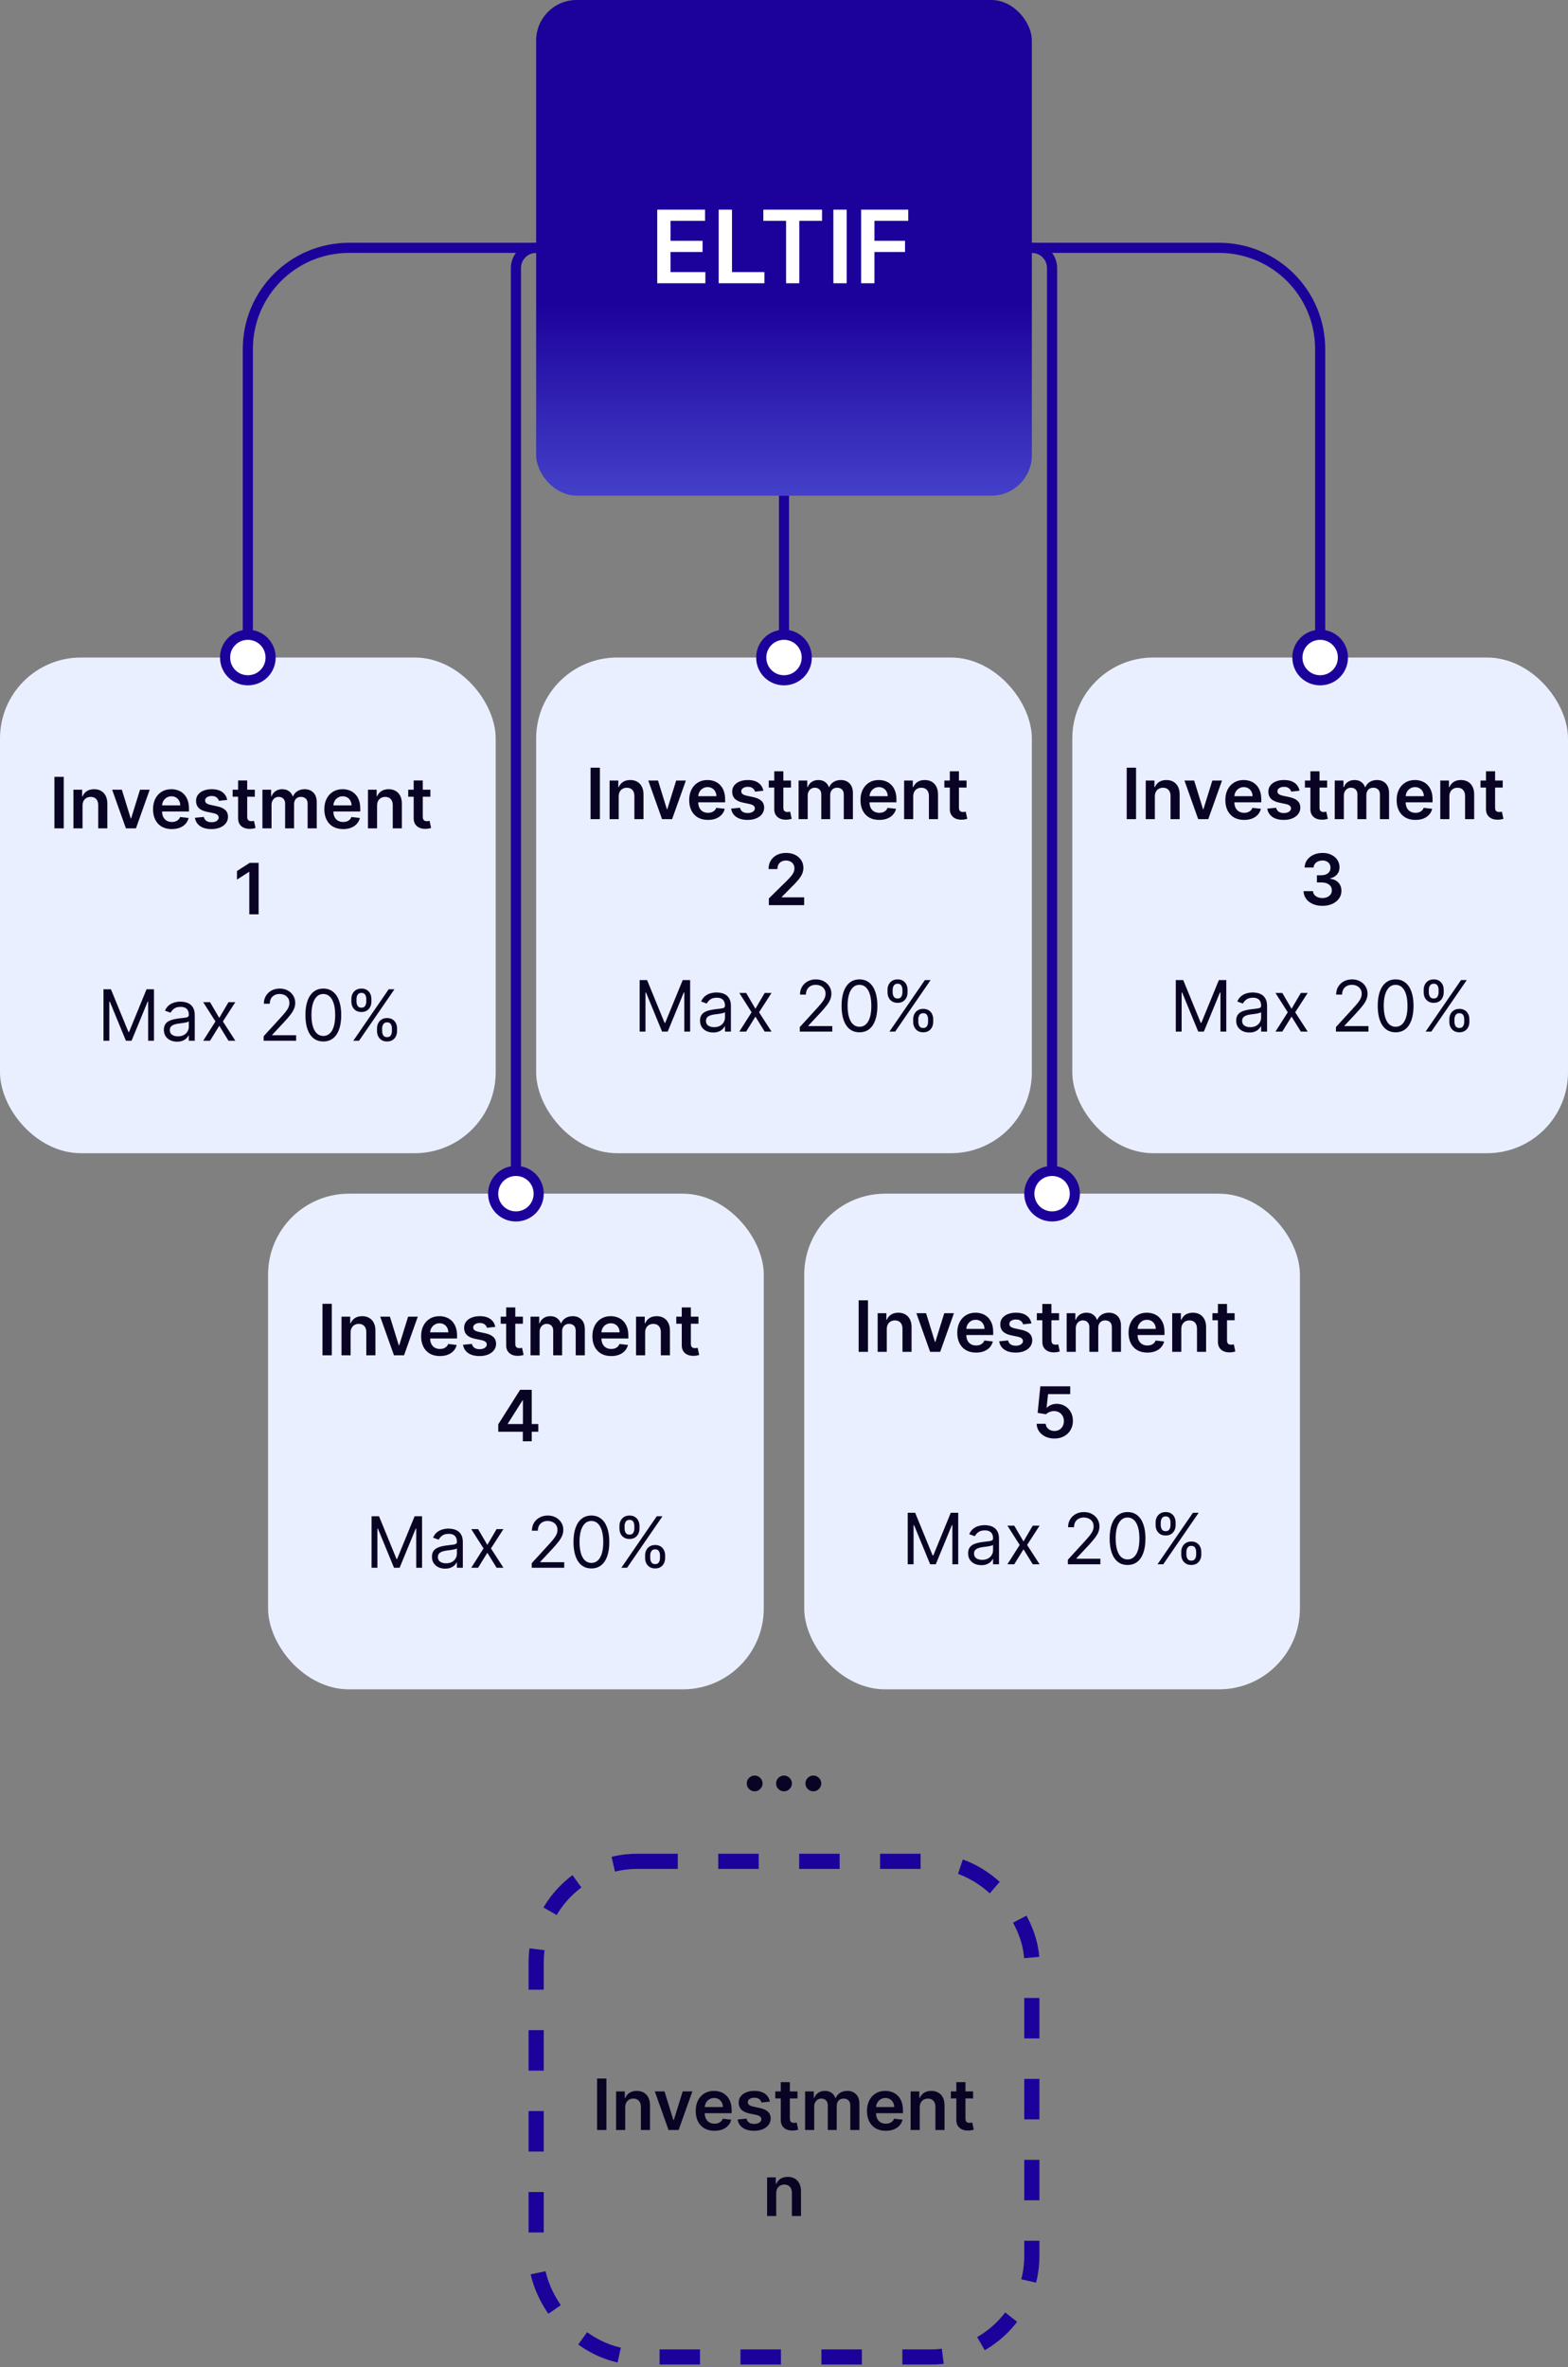 <svg width="310" height="468" viewBox="0 0 310 468" fill="none" xmlns="http://www.w3.org/2000/svg">
    <rect x="0" y="0" width="310" height="468" fill="#808080" stroke="none"/>
    <rect x="106" width="98" height="98" rx="8" fill="url(#paint0_linear_9154_14426)"/>
    <path d="M129.935 56V41.455H139.395V43.663H132.57V47.612H138.905V49.821H132.57V53.791H139.452V56H129.935ZM142.083 56V41.455H144.718V53.791H151.124V56H142.083ZM150.917 43.663V41.455H162.522V43.663H158.026V56H155.412V43.663H150.917ZM167.394 41.455V56H164.759V41.455H167.394ZM170.247 56V41.455H179.565V43.663H172.882V47.612H178.926V49.821H172.882V56H170.247Z" fill="white"/>
    <rect y="130" width="98" height="98" rx="16" fill="#E9EFFF"/>
    <path d="M12.602 153.587V163.769H10.757V153.587H12.602ZM16.319 159.294V163.769H14.519V156.132H16.24V157.43H16.329C16.505 157.002 16.785 156.662 17.169 156.411C17.557 156.159 18.036 156.033 18.606 156.033C19.133 156.033 19.592 156.145 19.983 156.371C20.378 156.596 20.683 156.923 20.898 157.35C21.117 157.778 21.224 158.296 21.221 158.906V163.769H19.421V159.185C19.421 158.674 19.289 158.275 19.024 157.987C18.762 157.698 18.399 157.554 17.935 157.554C17.62 157.554 17.34 157.624 17.095 157.763C16.853 157.899 16.662 158.096 16.523 158.354C16.387 158.613 16.319 158.926 16.319 159.294ZM29.598 156.132L26.879 163.769H24.89L22.171 156.132H24.09L25.845 161.805H25.924L27.684 156.132H29.598ZM33.965 163.918C33.199 163.918 32.538 163.759 31.981 163.44C31.427 163.119 31.002 162.665 30.703 162.078C30.405 161.488 30.256 160.794 30.256 159.995C30.256 159.21 30.405 158.52 30.703 157.927C31.005 157.33 31.426 156.866 31.966 156.535C32.506 156.2 33.141 156.033 33.87 156.033C34.341 156.033 34.785 156.109 35.203 156.261C35.623 156.411 35.995 156.643 36.316 156.957C36.641 157.272 36.896 157.673 37.082 158.161C37.267 158.645 37.36 159.221 37.36 159.891V160.443H31.101V159.229H35.635C35.632 158.885 35.557 158.578 35.411 158.31C35.266 158.038 35.062 157.824 34.8 157.668C34.541 157.513 34.24 157.435 33.895 157.435C33.527 157.435 33.204 157.524 32.925 157.703C32.647 157.879 32.43 158.111 32.274 158.399C32.122 158.684 32.044 158.997 32.041 159.339V160.398C32.041 160.842 32.122 161.223 32.284 161.541C32.447 161.856 32.674 162.098 32.965 162.267C33.257 162.433 33.598 162.516 33.989 162.516C34.251 162.516 34.488 162.479 34.7 162.406C34.913 162.33 35.096 162.219 35.252 162.073C35.408 161.927 35.526 161.747 35.605 161.531L37.286 161.72C37.179 162.164 36.977 162.552 36.679 162.884C36.384 163.212 36.006 163.467 35.545 163.649C35.085 163.828 34.558 163.918 33.965 163.918ZM44.918 158.151L43.278 158.33C43.231 158.164 43.15 158.008 43.034 157.862C42.921 157.716 42.769 157.599 42.577 157.509C42.384 157.42 42.149 157.375 41.871 157.375C41.496 157.375 41.181 157.456 40.926 157.619C40.674 157.781 40.55 157.992 40.553 158.25C40.55 158.472 40.631 158.653 40.797 158.792C40.966 158.931 41.244 159.046 41.632 159.135L42.935 159.413C43.657 159.569 44.194 159.816 44.545 160.154C44.9 160.492 45.079 160.935 45.082 161.482C45.079 161.962 44.938 162.386 44.66 162.754C44.385 163.119 44.002 163.404 43.511 163.609C43.021 163.815 42.457 163.918 41.821 163.918C40.886 163.918 40.134 163.722 39.564 163.331C38.994 162.937 38.654 162.388 38.545 161.685L40.3 161.516C40.379 161.861 40.548 162.121 40.807 162.297C41.065 162.473 41.402 162.56 41.816 162.56C42.243 162.56 42.587 162.473 42.845 162.297C43.107 162.121 43.238 161.904 43.238 161.646C43.238 161.427 43.153 161.246 42.984 161.104C42.819 160.961 42.56 160.852 42.209 160.776L40.906 160.502C40.174 160.35 39.632 160.093 39.281 159.732C38.929 159.367 38.755 158.906 38.758 158.35C38.755 157.879 38.883 157.471 39.141 157.127C39.403 156.778 39.766 156.51 40.23 156.321C40.697 156.129 41.236 156.033 41.846 156.033C42.741 156.033 43.445 156.223 43.959 156.604C44.476 156.986 44.796 157.501 44.918 158.151ZM50.38 156.132V157.524H45.99V156.132H50.38ZM47.073 154.303H48.873V161.472C48.873 161.714 48.91 161.899 48.983 162.028C49.059 162.154 49.158 162.241 49.281 162.287C49.403 162.333 49.539 162.357 49.688 162.357C49.801 162.357 49.904 162.348 49.997 162.332C50.093 162.315 50.166 162.3 50.215 162.287L50.519 163.694C50.423 163.727 50.285 163.764 50.106 163.803C49.93 163.843 49.715 163.866 49.46 163.873C49.009 163.886 48.603 163.818 48.242 163.669C47.88 163.517 47.594 163.281 47.382 162.963C47.173 162.645 47.07 162.247 47.073 161.77V154.303ZM51.885 163.769V156.132H53.605V157.43H53.694C53.853 156.992 54.117 156.651 54.485 156.406C54.853 156.157 55.292 156.033 55.802 156.033C56.319 156.033 56.755 156.159 57.11 156.411C57.468 156.659 57.72 156.999 57.865 157.43H57.945C58.114 157.006 58.399 156.667 58.8 156.416C59.205 156.16 59.683 156.033 60.237 156.033C60.94 156.033 61.513 156.255 61.957 156.699C62.401 157.143 62.623 157.791 62.623 158.643V163.769H60.819V158.921C60.819 158.447 60.693 158.101 60.441 157.882C60.189 157.66 59.881 157.549 59.516 157.549C59.082 157.549 58.742 157.685 58.497 157.957C58.255 158.225 58.134 158.575 58.134 159.006V163.769H56.369V158.847C56.369 158.452 56.25 158.137 56.011 157.902C55.776 157.667 55.468 157.549 55.086 157.549C54.828 157.549 54.593 157.615 54.38 157.748C54.168 157.877 53.999 158.061 53.873 158.3C53.747 158.535 53.684 158.81 53.684 159.125V163.769H51.885ZM67.83 163.918C67.064 163.918 66.403 163.759 65.846 163.44C65.293 163.119 64.867 162.665 64.568 162.078C64.27 161.488 64.121 160.794 64.121 159.995C64.121 159.21 64.27 158.52 64.568 157.927C64.87 157.33 65.291 156.866 65.831 156.535C66.371 156.2 67.006 156.033 67.735 156.033C68.206 156.033 68.65 156.109 69.068 156.261C69.489 156.411 69.86 156.643 70.181 156.957C70.506 157.272 70.761 157.673 70.947 158.161C71.133 158.645 71.225 159.221 71.225 159.891V160.443H64.966V159.229H69.5C69.497 158.885 69.422 158.578 69.276 158.31C69.131 158.038 68.927 157.824 68.665 157.668C68.406 157.513 68.105 157.435 67.76 157.435C67.392 157.435 67.069 157.524 66.791 157.703C66.512 157.879 66.295 158.111 66.139 158.399C65.987 158.684 65.909 158.997 65.906 159.339V160.398C65.906 160.842 65.987 161.223 66.149 161.541C66.312 161.856 66.539 162.098 66.831 162.267C67.122 162.433 67.464 162.516 67.855 162.516C68.117 162.516 68.353 162.479 68.566 162.406C68.778 162.33 68.962 162.219 69.118 162.073C69.273 161.927 69.391 161.747 69.47 161.531L71.151 161.72C71.045 162.164 70.843 162.552 70.544 162.884C70.249 163.212 69.871 163.467 69.411 163.649C68.95 163.828 68.423 163.918 67.83 163.918ZM74.548 159.294V163.769H72.748V156.132H74.468V157.43H74.558C74.733 157.002 75.013 156.662 75.398 156.411C75.786 156.159 76.264 156.033 76.835 156.033C77.362 156.033 77.821 156.145 78.212 156.371C78.606 156.596 78.911 156.923 79.126 157.35C79.345 157.778 79.453 158.296 79.45 158.906V163.769H77.65V159.185C77.65 158.674 77.517 158.275 77.252 157.987C76.99 157.698 76.627 157.554 76.163 157.554C75.849 157.554 75.569 157.624 75.323 157.763C75.081 157.899 74.891 158.096 74.751 158.354C74.616 158.613 74.548 158.926 74.548 159.294ZM85.092 156.132V157.524H80.703V156.132H85.092ZM81.786 154.303H83.586V161.472C83.586 161.714 83.623 161.899 83.695 162.028C83.772 162.154 83.871 162.241 83.994 162.287C84.116 162.333 84.252 162.357 84.401 162.357C84.514 162.357 84.617 162.348 84.71 162.332C84.806 162.315 84.879 162.3 84.928 162.287L85.232 163.694C85.135 163.727 84.998 163.764 84.819 163.803C84.643 163.843 84.428 163.866 84.173 163.873C83.722 163.886 83.316 163.818 82.955 163.669C82.593 163.517 82.307 163.281 82.094 162.963C81.886 162.645 81.783 162.247 81.786 161.77V154.303ZM51.132 170.587V180.769H49.288V172.381H49.228L46.847 173.903V172.212L49.377 170.587H51.132Z" fill="#090324"/>
    <path d="M20.46 195.587H21.932L25.392 204.038H25.512L28.972 195.587H30.443V205.769H29.29V198.033H29.191L26.009 205.769H24.895L21.713 198.033H21.614V205.769H20.46V195.587ZM35.004 205.948C34.52 205.948 34.081 205.856 33.686 205.674C33.292 205.488 32.978 205.222 32.746 204.874C32.514 204.522 32.398 204.098 32.398 203.601C32.398 203.163 32.485 202.809 32.657 202.537C32.829 202.262 33.06 202.046 33.348 201.891C33.636 201.735 33.955 201.619 34.303 201.543C34.654 201.463 35.007 201.4 35.362 201.354C35.826 201.294 36.202 201.249 36.49 201.22C36.782 201.186 36.994 201.132 37.127 201.055C37.262 200.979 37.33 200.847 37.33 200.658V200.618C37.33 200.127 37.196 199.746 36.928 199.475C36.663 199.203 36.26 199.067 35.719 199.067C35.159 199.067 34.72 199.189 34.402 199.435C34.084 199.68 33.86 199.942 33.731 200.22L32.617 199.823C32.816 199.359 33.081 198.997 33.413 198.739C33.748 198.477 34.112 198.295 34.507 198.192C34.904 198.086 35.295 198.033 35.68 198.033C35.925 198.033 36.207 198.063 36.525 198.122C36.846 198.179 37.156 198.296 37.455 198.475C37.756 198.654 38.007 198.924 38.205 199.286C38.404 199.647 38.504 200.131 38.504 200.737V205.769H37.33V204.734H37.271C37.191 204.9 37.059 205.078 36.873 205.266C36.687 205.455 36.44 205.616 36.132 205.749C35.824 205.881 35.448 205.948 35.004 205.948ZM35.183 204.894C35.647 204.894 36.038 204.802 36.356 204.62C36.677 204.438 36.919 204.203 37.082 203.914C37.248 203.626 37.33 203.323 37.33 203.004V201.93C37.281 201.99 37.171 202.045 37.002 202.095C36.837 202.141 36.644 202.182 36.425 202.219C36.21 202.252 36 202.282 35.794 202.308C35.592 202.332 35.428 202.351 35.302 202.368C34.997 202.408 34.712 202.472 34.447 202.562C34.185 202.648 33.973 202.779 33.81 202.955C33.651 203.127 33.572 203.362 33.572 203.661C33.572 204.068 33.723 204.377 34.024 204.585C34.329 204.791 34.715 204.894 35.183 204.894ZM41.52 198.132L43.35 201.254L45.179 198.132H46.532L44.066 201.95L46.532 205.769H45.179L43.35 202.805L41.52 205.769H40.168L42.594 201.95L40.168 198.132H41.52ZM52.123 205.769V204.874L55.484 201.195C55.879 200.764 56.203 200.389 56.459 200.071C56.714 199.75 56.903 199.448 57.025 199.166C57.151 198.881 57.214 198.583 57.214 198.271C57.214 197.913 57.128 197.604 56.956 197.342C56.787 197.08 56.555 196.878 56.26 196.735C55.965 196.593 55.633 196.521 55.265 196.521C54.874 196.521 54.533 196.603 54.241 196.765C53.953 196.924 53.729 197.148 53.57 197.436C53.414 197.725 53.336 198.063 53.336 198.45H52.163C52.163 197.854 52.301 197.33 52.576 196.879C52.851 196.429 53.225 196.077 53.699 195.825C54.177 195.573 54.712 195.448 55.305 195.448C55.902 195.448 56.43 195.573 56.891 195.825C57.352 196.077 57.713 196.417 57.975 196.845C58.237 197.272 58.368 197.748 58.368 198.271C58.368 198.646 58.3 199.012 58.164 199.37C58.031 199.725 57.799 200.121 57.468 200.558C57.14 200.993 56.684 201.523 56.101 202.149L53.814 204.595V204.675H58.547V205.769H52.123ZM63.921 205.908C63.172 205.908 62.534 205.704 62.007 205.296C61.48 204.885 61.077 204.29 60.799 203.511C60.52 202.729 60.381 201.785 60.381 200.678C60.381 199.577 60.52 198.638 60.799 197.859C61.081 197.077 61.485 196.48 62.012 196.069C62.542 195.655 63.178 195.448 63.921 195.448C64.663 195.448 65.298 195.655 65.825 196.069C66.355 196.48 66.76 197.077 67.038 197.859C67.32 198.638 67.461 199.577 67.461 200.678C67.461 201.785 67.322 202.729 67.043 203.511C66.765 204.29 66.362 204.885 65.835 205.296C65.308 205.704 64.67 205.908 63.921 205.908ZM63.921 204.814C64.663 204.814 65.24 204.456 65.651 203.74C66.062 203.024 66.267 202.003 66.267 200.678C66.267 199.796 66.173 199.045 65.984 198.426C65.799 197.806 65.53 197.333 65.179 197.009C64.831 196.684 64.411 196.521 63.921 196.521C63.185 196.521 62.61 196.884 62.196 197.61C61.782 198.333 61.574 199.355 61.574 200.678C61.574 201.559 61.667 202.308 61.853 202.925C62.038 203.541 62.305 204.01 62.653 204.332C63.005 204.653 63.427 204.814 63.921 204.814ZM74.54 203.859V203.323C74.54 202.951 74.616 202.612 74.769 202.303C74.925 201.992 75.15 201.743 75.445 201.558C75.743 201.369 76.105 201.274 76.529 201.274C76.96 201.274 77.321 201.369 77.613 201.558C77.904 201.743 78.125 201.992 78.274 202.303C78.423 202.612 78.498 202.951 78.498 203.323V203.859C78.498 204.231 78.421 204.572 78.269 204.884C78.12 205.192 77.898 205.44 77.603 205.629C77.311 205.815 76.953 205.908 76.529 205.908C76.098 205.908 75.735 205.815 75.44 205.629C75.145 205.44 74.921 205.192 74.769 204.884C74.616 204.572 74.54 204.231 74.54 203.859ZM75.554 203.323V203.859C75.554 204.168 75.627 204.444 75.773 204.69C75.919 204.932 76.171 205.053 76.529 205.053C76.877 205.053 77.122 204.932 77.265 204.69C77.41 204.444 77.483 204.168 77.483 203.859V203.323C77.483 203.014 77.414 202.739 77.275 202.497C77.135 202.252 76.887 202.129 76.529 202.129C76.181 202.129 75.931 202.252 75.778 202.497C75.629 202.739 75.554 203.014 75.554 203.323ZM69.469 198.033V197.496C69.469 197.125 69.545 196.785 69.698 196.477C69.854 196.165 70.079 195.917 70.374 195.731C70.672 195.542 71.034 195.448 71.458 195.448C71.889 195.448 72.25 195.542 72.542 195.731C72.833 195.917 73.054 196.165 73.203 196.477C73.352 196.785 73.427 197.125 73.427 197.496V198.033C73.427 198.404 73.35 198.745 73.198 199.057C73.049 199.365 72.827 199.614 72.532 199.803C72.24 199.988 71.882 200.081 71.458 200.081C71.027 200.081 70.664 199.988 70.369 199.803C70.074 199.614 69.85 199.365 69.698 199.057C69.545 198.745 69.469 198.404 69.469 198.033ZM70.483 197.496V198.033C70.483 198.341 70.556 198.618 70.702 198.863C70.848 199.105 71.1 199.226 71.458 199.226C71.806 199.226 72.051 199.105 72.194 198.863C72.34 198.618 72.412 198.341 72.412 198.033V197.496C72.412 197.188 72.343 196.912 72.204 196.671C72.064 196.425 71.816 196.303 71.458 196.303C71.11 196.303 70.86 196.425 70.707 196.671C70.558 196.912 70.483 197.188 70.483 197.496ZM69.847 205.769L76.847 195.587H77.981L70.981 205.769H69.847Z" fill="#090324"/>
    <rect x="106" y="130" width="98" height="98" rx="16" fill="#E9EFFF"/>
    <path d="M118.602 151.773V161.955H116.757V151.773H118.602ZM122.319 157.481V161.955H120.519V154.319H122.24V155.616H122.329C122.505 155.189 122.785 154.849 123.169 154.597C123.557 154.345 124.036 154.219 124.606 154.219C125.133 154.219 125.592 154.332 125.983 154.557C126.378 154.783 126.683 155.109 126.898 155.537C127.117 155.964 127.224 156.483 127.221 157.093V161.955H125.421V157.371C125.421 156.861 125.289 156.461 125.024 156.173C124.762 155.885 124.399 155.741 123.935 155.741C123.62 155.741 123.34 155.81 123.095 155.949C122.853 156.085 122.662 156.282 122.523 156.541C122.387 156.8 122.319 157.113 122.319 157.481ZM135.598 154.319L132.879 161.955H130.89L128.171 154.319H130.09L131.845 159.991H131.924L133.684 154.319H135.598ZM139.965 162.104C139.199 162.104 138.538 161.945 137.981 161.627C137.427 161.305 137.002 160.851 136.703 160.265C136.405 159.675 136.256 158.98 136.256 158.182C136.256 157.396 136.405 156.707 136.703 156.113C137.005 155.517 137.426 155.053 137.966 154.721C138.506 154.387 139.141 154.219 139.87 154.219C140.341 154.219 140.785 154.296 141.203 154.448C141.623 154.597 141.995 154.829 142.316 155.144C142.641 155.459 142.896 155.86 143.082 156.347C143.267 156.831 143.36 157.408 143.36 158.077V158.629H137.101V157.416H141.635C141.632 157.071 141.557 156.765 141.411 156.496C141.265 156.224 141.062 156.011 140.8 155.855C140.541 155.699 140.24 155.621 139.895 155.621C139.527 155.621 139.204 155.711 138.926 155.89C138.647 156.065 138.43 156.297 138.274 156.586C138.122 156.871 138.044 157.184 138.041 157.525V158.584C138.041 159.028 138.122 159.41 138.284 159.728C138.447 160.043 138.674 160.285 138.965 160.454C139.257 160.619 139.598 160.702 139.989 160.702C140.251 160.702 140.488 160.666 140.7 160.593C140.912 160.517 141.096 160.406 141.252 160.26C141.408 160.114 141.526 159.933 141.605 159.718L143.286 159.907C143.18 160.351 142.977 160.739 142.679 161.07C142.384 161.398 142.006 161.653 141.546 161.836C141.085 162.015 140.558 162.104 139.965 162.104ZM150.918 156.337L149.278 156.516C149.231 156.35 149.15 156.195 149.034 156.049C148.921 155.903 148.769 155.785 148.577 155.696C148.384 155.606 148.149 155.562 147.871 155.562C147.496 155.562 147.181 155.643 146.926 155.805C146.674 155.968 146.55 156.178 146.553 156.437C146.55 156.659 146.631 156.839 146.797 156.979C146.966 157.118 147.244 157.232 147.632 157.322L148.935 157.6C149.657 157.756 150.194 158.003 150.545 158.341C150.9 158.679 151.079 159.121 151.082 159.668C151.079 160.149 150.938 160.573 150.66 160.941C150.385 161.305 150.002 161.59 149.511 161.796C149.021 162.001 148.457 162.104 147.821 162.104C146.886 162.104 146.134 161.909 145.564 161.518C144.994 161.123 144.654 160.575 144.545 159.872L146.3 159.703C146.379 160.048 146.548 160.308 146.807 160.483C147.065 160.659 147.402 160.747 147.816 160.747C148.244 160.747 148.587 160.659 148.845 160.483C149.107 160.308 149.238 160.091 149.238 159.832C149.238 159.613 149.153 159.433 148.984 159.29C148.819 159.148 148.56 159.038 148.209 158.962L146.906 158.689C146.174 158.536 145.632 158.279 145.28 157.918C144.929 157.554 144.755 157.093 144.758 156.536C144.755 156.065 144.883 155.658 145.141 155.313C145.403 154.965 145.766 154.697 146.23 154.508C146.697 154.315 147.236 154.219 147.846 154.219C148.741 154.219 149.445 154.41 149.959 154.791C150.476 155.172 150.796 155.688 150.918 156.337ZM156.38 154.319V155.711H151.99V154.319H156.38ZM153.073 152.489H154.873V159.658C154.873 159.9 154.91 160.086 154.983 160.215C155.059 160.341 155.158 160.427 155.281 160.474C155.403 160.52 155.539 160.543 155.688 160.543C155.801 160.543 155.904 160.535 155.997 160.518C156.093 160.502 156.166 160.487 156.215 160.474L156.519 161.881C156.423 161.914 156.285 161.95 156.106 161.99C155.93 162.03 155.715 162.053 155.46 162.059C155.009 162.073 154.603 162.005 154.242 161.856C153.88 161.703 153.594 161.468 153.382 161.15C153.173 160.831 153.07 160.434 153.073 159.956V152.489ZM157.885 161.955V154.319H159.605V155.616H159.694C159.853 155.179 160.117 154.837 160.485 154.592C160.853 154.344 161.292 154.219 161.802 154.219C162.319 154.219 162.755 154.345 163.11 154.597C163.468 154.846 163.72 155.185 163.866 155.616H163.945C164.114 155.192 164.399 154.854 164.8 154.602C165.205 154.347 165.683 154.219 166.237 154.219C166.94 154.219 167.513 154.441 167.957 154.885C168.401 155.33 168.623 155.978 168.623 156.829V161.955H166.819V157.108C166.819 156.634 166.693 156.287 166.441 156.069C166.189 155.847 165.881 155.736 165.516 155.736C165.082 155.736 164.742 155.872 164.497 156.143C164.255 156.412 164.134 156.761 164.134 157.192V161.955H162.369V157.033C162.369 156.639 162.25 156.324 162.011 156.089C161.776 155.853 161.468 155.736 161.086 155.736C160.828 155.736 160.593 155.802 160.38 155.934C160.168 156.064 159.999 156.248 159.873 156.486C159.747 156.722 159.684 156.997 159.684 157.312V161.955H157.885ZM173.83 162.104C173.064 162.104 172.403 161.945 171.846 161.627C171.293 161.305 170.867 160.851 170.568 160.265C170.27 159.675 170.121 158.98 170.121 158.182C170.121 157.396 170.27 156.707 170.568 156.113C170.87 155.517 171.291 155.053 171.831 154.721C172.371 154.387 173.006 154.219 173.735 154.219C174.206 154.219 174.65 154.296 175.068 154.448C175.489 154.597 175.86 154.829 176.181 155.144C176.506 155.459 176.761 155.86 176.947 156.347C177.133 156.831 177.225 157.408 177.225 158.077V158.629H170.966V157.416H175.5C175.497 157.071 175.422 156.765 175.277 156.496C175.131 156.224 174.927 156.011 174.665 155.855C174.407 155.699 174.105 155.621 173.76 155.621C173.392 155.621 173.069 155.711 172.791 155.89C172.512 156.065 172.295 156.297 172.139 156.586C171.987 156.871 171.909 157.184 171.906 157.525V158.584C171.906 159.028 171.987 159.41 172.149 159.728C172.312 160.043 172.539 160.285 172.831 160.454C173.122 160.619 173.464 160.702 173.855 160.702C174.117 160.702 174.353 160.666 174.566 160.593C174.778 160.517 174.962 160.406 175.117 160.26C175.273 160.114 175.391 159.933 175.47 159.718L177.151 159.907C177.045 160.351 176.843 160.739 176.544 161.07C176.249 161.398 175.871 161.653 175.411 161.836C174.95 162.015 174.423 162.104 173.83 162.104ZM180.548 157.481V161.955H178.748V154.319H180.468V155.616H180.558C180.733 155.189 181.013 154.849 181.398 154.597C181.786 154.345 182.265 154.219 182.835 154.219C183.362 154.219 183.821 154.332 184.212 154.557C184.606 154.783 184.911 155.109 185.127 155.537C185.345 155.964 185.453 156.483 185.45 157.093V161.955H183.65V157.371C183.65 156.861 183.517 156.461 183.252 156.173C182.99 155.885 182.627 155.741 182.163 155.741C181.849 155.741 181.569 155.81 181.323 155.949C181.081 156.085 180.891 156.282 180.752 156.541C180.616 156.8 180.548 157.113 180.548 157.481ZM191.092 154.319V155.711H186.703V154.319H191.092ZM187.786 152.489H189.586V159.658C189.586 159.9 189.622 160.086 189.695 160.215C189.772 160.341 189.871 160.427 189.994 160.474C190.116 160.52 190.252 160.543 190.401 160.543C190.514 160.543 190.617 160.535 190.71 160.518C190.806 160.502 190.879 160.487 190.928 160.474L191.232 161.881C191.136 161.914 190.998 161.95 190.819 161.99C190.643 162.03 190.428 162.053 190.173 162.059C189.722 162.073 189.316 162.005 188.955 161.856C188.593 161.703 188.307 161.468 188.095 161.15C187.886 160.831 187.783 160.434 187.786 159.956V152.489ZM152.006 178.955V177.623L155.541 174.157C155.879 173.816 156.161 173.513 156.386 173.248C156.612 172.983 156.781 172.726 156.893 172.477C157.006 172.229 157.062 171.963 157.062 171.682C157.062 171.36 156.99 171.085 156.844 170.856C156.698 170.624 156.497 170.445 156.242 170.319C155.987 170.193 155.697 170.131 155.372 170.131C155.037 170.131 154.744 170.2 154.492 170.339C154.24 170.475 154.045 170.669 153.906 170.921C153.77 171.173 153.702 171.473 153.702 171.821H151.947C151.947 171.175 152.094 170.613 152.389 170.135C152.684 169.658 153.09 169.289 153.607 169.027C154.128 168.765 154.724 168.634 155.397 168.634C156.08 168.634 156.68 168.762 157.197 169.017C157.714 169.272 158.115 169.622 158.4 170.066C158.688 170.51 158.832 171.017 158.832 171.587C158.832 171.968 158.759 172.343 158.614 172.711C158.468 173.079 158.211 173.486 157.843 173.934C157.478 174.381 156.966 174.923 156.307 175.559L154.552 177.344V177.414H158.987V178.955H152.006Z" fill="#090324"/>
    <path d="M126.46 193.773H127.932L131.392 202.225H131.512L134.972 193.773H136.443V203.955H135.29V196.219H135.191L132.009 203.955H130.895L127.713 196.219H127.614V203.955H126.46V193.773ZM141.004 204.134C140.52 204.134 140.081 204.043 139.686 203.861C139.292 203.675 138.979 203.408 138.747 203.06C138.515 202.709 138.399 202.285 138.399 201.787C138.399 201.35 138.485 200.995 138.657 200.724C138.829 200.448 139.06 200.233 139.348 200.077C139.636 199.921 139.955 199.805 140.303 199.729C140.654 199.65 141.007 199.587 141.362 199.54C141.826 199.481 142.202 199.436 142.49 199.406C142.782 199.373 142.994 199.318 143.127 199.242C143.262 199.166 143.33 199.033 143.33 198.844V198.805C143.33 198.314 143.196 197.933 142.928 197.661C142.662 197.389 142.26 197.253 141.72 197.253C141.159 197.253 140.72 197.376 140.402 197.621C140.084 197.867 139.86 198.128 139.731 198.407L138.617 198.009C138.816 197.545 139.081 197.184 139.413 196.925C139.747 196.663 140.112 196.481 140.506 196.378C140.904 196.272 141.295 196.219 141.68 196.219C141.925 196.219 142.207 196.249 142.525 196.309C142.846 196.365 143.156 196.483 143.455 196.662C143.756 196.841 144.006 197.111 144.205 197.472C144.404 197.833 144.504 198.317 144.504 198.924V203.955H143.33V202.921H143.271C143.191 203.087 143.059 203.264 142.873 203.453C142.687 203.642 142.44 203.803 142.132 203.935C141.824 204.068 141.448 204.134 141.004 204.134ZM141.183 203.08C141.647 203.08 142.038 202.989 142.356 202.807C142.677 202.624 142.919 202.389 143.082 202.101C143.247 201.812 143.33 201.509 143.33 201.191V200.117C143.281 200.177 143.171 200.231 143.002 200.281C142.836 200.327 142.644 200.369 142.426 200.405C142.21 200.439 142 200.468 141.794 200.495C141.592 200.518 141.428 200.538 141.302 200.555C140.997 200.594 140.712 200.659 140.447 200.748C140.185 200.835 139.973 200.965 139.81 201.141C139.651 201.314 139.572 201.549 139.572 201.847C139.572 202.255 139.723 202.563 140.024 202.772C140.329 202.977 140.715 203.08 141.183 203.08ZM147.52 196.319L149.35 199.441L151.179 196.319H152.532L150.066 200.137L152.532 203.955H151.179L149.35 200.992L147.52 203.955H146.168L148.594 200.137L146.168 196.319H147.52ZM158.123 203.955V203.06L161.484 199.381C161.879 198.95 162.203 198.576 162.459 198.258C162.714 197.936 162.903 197.635 163.025 197.353C163.151 197.068 163.214 196.769 163.214 196.458C163.214 196.1 163.128 195.79 162.956 195.528C162.787 195.266 162.555 195.064 162.26 194.922C161.965 194.779 161.633 194.708 161.265 194.708C160.874 194.708 160.533 194.789 160.241 194.952C159.953 195.111 159.729 195.334 159.57 195.623C159.414 195.911 159.336 196.249 159.336 196.637H158.163C158.163 196.04 158.301 195.517 158.576 195.066C158.851 194.615 159.225 194.264 159.699 194.012C160.177 193.76 160.712 193.634 161.305 193.634C161.902 193.634 162.43 193.76 162.891 194.012C163.352 194.264 163.713 194.604 163.975 195.031C164.237 195.459 164.368 195.934 164.368 196.458C164.368 196.832 164.3 197.199 164.164 197.557C164.031 197.911 163.799 198.307 163.468 198.745C163.14 199.179 162.684 199.709 162.101 200.336L159.814 202.782V202.861H164.547V203.955H158.123ZM169.921 204.094C169.172 204.094 168.534 203.89 168.007 203.483C167.48 203.072 167.077 202.477 166.799 201.698C166.52 200.916 166.381 199.971 166.381 198.864C166.381 197.764 166.52 196.824 166.799 196.045C167.08 195.263 167.485 194.666 168.012 194.256C168.542 193.841 169.178 193.634 169.921 193.634C170.663 193.634 171.298 193.841 171.825 194.256C172.355 194.666 172.76 195.263 173.038 196.045C173.32 196.824 173.461 197.764 173.461 198.864C173.461 199.971 173.321 200.916 173.043 201.698C172.765 202.477 172.362 203.072 171.835 203.483C171.308 203.89 170.67 204.094 169.921 204.094ZM169.921 203.001C170.663 203.001 171.24 202.643 171.651 201.927C172.062 201.211 172.267 200.19 172.267 198.864C172.267 197.983 172.173 197.232 171.984 196.612C171.799 195.992 171.53 195.52 171.179 195.195C170.831 194.87 170.411 194.708 169.921 194.708C169.185 194.708 168.61 195.071 168.196 195.797C167.781 196.519 167.574 197.542 167.574 198.864C167.574 199.746 167.667 200.495 167.853 201.111C168.038 201.728 168.305 202.197 168.653 202.518C169.004 202.84 169.427 203.001 169.921 203.001ZM180.54 202.046V201.509C180.54 201.138 180.616 200.798 180.769 200.49C180.925 200.178 181.15 199.93 181.445 199.744C181.743 199.555 182.105 199.461 182.529 199.461C182.96 199.461 183.321 199.555 183.613 199.744C183.904 199.93 184.125 200.178 184.274 200.49C184.423 200.798 184.498 201.138 184.498 201.509V202.046C184.498 202.417 184.421 202.759 184.269 203.07C184.12 203.378 183.898 203.627 183.603 203.816C183.311 204.001 182.953 204.094 182.529 204.094C182.098 204.094 181.735 204.001 181.44 203.816C181.145 203.627 180.921 203.378 180.769 203.07C180.616 202.759 180.54 202.417 180.54 202.046ZM181.554 201.509V202.046C181.554 202.354 181.627 202.631 181.773 202.876C181.919 203.118 182.171 203.239 182.529 203.239C182.877 203.239 183.122 203.118 183.265 202.876C183.41 202.631 183.483 202.354 183.483 202.046V201.509C183.483 201.201 183.414 200.926 183.275 200.684C183.135 200.439 182.887 200.316 182.529 200.316C182.181 200.316 181.931 200.439 181.778 200.684C181.629 200.926 181.554 201.201 181.554 201.509ZM175.469 196.219V195.682C175.469 195.311 175.545 194.971 175.698 194.663C175.854 194.352 176.079 194.103 176.374 193.917C176.672 193.729 177.034 193.634 177.458 193.634C177.889 193.634 178.25 193.729 178.542 193.917C178.833 194.103 179.054 194.352 179.203 194.663C179.352 194.971 179.427 195.311 179.427 195.682V196.219C179.427 196.59 179.35 196.932 179.198 197.243C179.049 197.552 178.827 197.8 178.532 197.989C178.24 198.175 177.882 198.268 177.458 198.268C177.027 198.268 176.664 198.175 176.369 197.989C176.074 197.8 175.85 197.552 175.698 197.243C175.545 196.932 175.469 196.59 175.469 196.219ZM176.483 195.682V196.219C176.483 196.528 176.556 196.804 176.702 197.05C176.848 197.291 177.1 197.412 177.458 197.412C177.806 197.412 178.051 197.291 178.194 197.05C178.339 196.804 178.412 196.528 178.412 196.219V195.682C178.412 195.374 178.343 195.099 178.204 194.857C178.064 194.612 177.816 194.489 177.458 194.489C177.11 194.489 176.86 194.612 176.707 194.857C176.558 195.099 176.483 195.374 176.483 195.682ZM175.847 203.955L182.847 193.773H183.981L176.981 203.955H175.847Z" fill="#090324"/>
    <rect x="212" y="130" width="98" height="98" rx="16" fill="#E9EFFF"/>
    <path d="M224.602 151.773V161.955H222.757V151.773H224.602ZM228.319 157.481V161.955H226.519V154.319H228.24V155.616H228.329C228.505 155.189 228.785 154.849 229.169 154.597C229.557 154.345 230.036 154.219 230.606 154.219C231.133 154.219 231.592 154.332 231.983 154.557C232.378 154.783 232.683 155.109 232.898 155.537C233.117 155.964 233.224 156.483 233.221 157.093V161.955H231.421V157.371C231.421 156.861 231.289 156.461 231.024 156.173C230.762 155.885 230.399 155.741 229.935 155.741C229.62 155.741 229.34 155.81 229.095 155.949C228.853 156.085 228.662 156.282 228.523 156.541C228.387 156.8 228.319 157.113 228.319 157.481ZM241.598 154.319L238.879 161.955H236.89L234.171 154.319H236.09L237.845 159.991H237.924L239.684 154.319H241.598ZM245.965 162.104C245.199 162.104 244.538 161.945 243.981 161.627C243.427 161.305 243.002 160.851 242.703 160.265C242.405 159.675 242.256 158.98 242.256 158.182C242.256 157.396 242.405 156.707 242.703 156.113C243.005 155.517 243.426 155.053 243.966 154.721C244.506 154.387 245.141 154.219 245.87 154.219C246.341 154.219 246.785 154.296 247.203 154.448C247.623 154.597 247.995 154.829 248.316 155.144C248.641 155.459 248.896 155.86 249.082 156.347C249.267 156.831 249.36 157.408 249.36 158.077V158.629H243.101V157.416H247.635C247.632 157.071 247.557 156.765 247.411 156.496C247.265 156.224 247.062 156.011 246.8 155.855C246.541 155.699 246.24 155.621 245.895 155.621C245.527 155.621 245.204 155.711 244.926 155.89C244.647 156.065 244.43 156.297 244.274 156.586C244.122 156.871 244.044 157.184 244.041 157.525V158.584C244.041 159.028 244.122 159.41 244.284 159.728C244.447 160.043 244.674 160.285 244.965 160.454C245.257 160.619 245.598 160.702 245.989 160.702C246.251 160.702 246.488 160.666 246.7 160.593C246.912 160.517 247.096 160.406 247.252 160.26C247.408 160.114 247.526 159.933 247.605 159.718L249.286 159.907C249.18 160.351 248.977 160.739 248.679 161.07C248.384 161.398 248.006 161.653 247.546 161.836C247.085 162.015 246.558 162.104 245.965 162.104ZM256.918 156.337L255.278 156.516C255.231 156.35 255.15 156.195 255.034 156.049C254.921 155.903 254.769 155.785 254.577 155.696C254.384 155.606 254.149 155.562 253.871 155.562C253.496 155.562 253.181 155.643 252.926 155.805C252.674 155.968 252.55 156.178 252.553 156.437C252.55 156.659 252.631 156.839 252.797 156.979C252.966 157.118 253.244 157.232 253.632 157.322L254.935 157.6C255.657 157.756 256.194 158.003 256.545 158.341C256.9 158.679 257.079 159.121 257.082 159.668C257.079 160.149 256.938 160.573 256.66 160.941C256.385 161.305 256.002 161.59 255.511 161.796C255.021 162.001 254.457 162.104 253.821 162.104C252.886 162.104 252.134 161.909 251.564 161.518C250.994 161.123 250.654 160.575 250.545 159.872L252.3 159.703C252.379 160.048 252.548 160.308 252.807 160.483C253.065 160.659 253.402 160.747 253.816 160.747C254.244 160.747 254.587 160.659 254.845 160.483C255.107 160.308 255.238 160.091 255.238 159.832C255.238 159.613 255.153 159.433 254.984 159.29C254.819 159.148 254.56 159.038 254.209 158.962L252.906 158.689C252.174 158.536 251.632 158.279 251.28 157.918C250.929 157.554 250.755 157.093 250.758 156.536C250.755 156.065 250.883 155.658 251.141 155.313C251.403 154.965 251.766 154.697 252.23 154.508C252.697 154.315 253.236 154.219 253.846 154.219C254.741 154.219 255.445 154.41 255.959 154.791C256.476 155.172 256.796 155.688 256.918 156.337ZM262.38 154.319V155.711H257.99V154.319H262.38ZM259.073 152.489H260.873V159.658C260.873 159.9 260.91 160.086 260.983 160.215C261.059 160.341 261.158 160.427 261.281 160.474C261.403 160.52 261.539 160.543 261.688 160.543C261.801 160.543 261.904 160.535 261.997 160.518C262.093 160.502 262.166 160.487 262.215 160.474L262.519 161.881C262.423 161.914 262.285 161.95 262.106 161.99C261.93 162.03 261.715 162.053 261.46 162.059C261.009 162.073 260.603 162.005 260.242 161.856C259.88 161.703 259.594 161.468 259.382 161.15C259.173 160.831 259.07 160.434 259.073 159.956V152.489ZM263.885 161.955V154.319H265.605V155.616H265.694C265.853 155.179 266.117 154.837 266.485 154.592C266.853 154.344 267.292 154.219 267.802 154.219C268.319 154.219 268.755 154.345 269.11 154.597C269.468 154.846 269.72 155.185 269.866 155.616H269.945C270.114 155.192 270.399 154.854 270.8 154.602C271.205 154.347 271.683 154.219 272.237 154.219C272.94 154.219 273.513 154.441 273.957 154.885C274.401 155.33 274.623 155.978 274.623 156.829V161.955H272.819V157.108C272.819 156.634 272.693 156.287 272.441 156.069C272.189 155.847 271.881 155.736 271.516 155.736C271.082 155.736 270.742 155.872 270.497 156.143C270.255 156.412 270.134 156.761 270.134 157.192V161.955H268.369V157.033C268.369 156.639 268.25 156.324 268.011 156.089C267.776 155.853 267.468 155.736 267.086 155.736C266.828 155.736 266.593 155.802 266.38 155.934C266.168 156.064 265.999 156.248 265.873 156.486C265.747 156.722 265.684 156.997 265.684 157.312V161.955H263.885ZM279.83 162.104C279.064 162.104 278.403 161.945 277.846 161.627C277.293 161.305 276.867 160.851 276.568 160.265C276.27 159.675 276.121 158.98 276.121 158.182C276.121 157.396 276.27 156.707 276.568 156.113C276.87 155.517 277.291 155.053 277.831 154.721C278.371 154.387 279.006 154.219 279.735 154.219C280.206 154.219 280.65 154.296 281.068 154.448C281.489 154.597 281.86 154.829 282.181 155.144C282.506 155.459 282.761 155.86 282.947 156.347C283.133 156.831 283.225 157.408 283.225 158.077V158.629H276.966V157.416H281.5C281.497 157.071 281.422 156.765 281.277 156.496C281.131 156.224 280.927 156.011 280.665 155.855C280.407 155.699 280.105 155.621 279.76 155.621C279.392 155.621 279.069 155.711 278.791 155.89C278.512 156.065 278.295 156.297 278.139 156.586C277.987 156.871 277.909 157.184 277.906 157.525V158.584C277.906 159.028 277.987 159.41 278.149 159.728C278.312 160.043 278.539 160.285 278.831 160.454C279.122 160.619 279.464 160.702 279.855 160.702C280.117 160.702 280.353 160.666 280.566 160.593C280.778 160.517 280.962 160.406 281.117 160.26C281.273 160.114 281.391 159.933 281.47 159.718L283.151 159.907C283.045 160.351 282.843 160.739 282.544 161.07C282.249 161.398 281.871 161.653 281.411 161.836C280.95 162.015 280.423 162.104 279.83 162.104ZM286.548 157.481V161.955H284.748V154.319H286.468V155.616H286.558C286.733 155.189 287.013 154.849 287.398 154.597C287.786 154.345 288.265 154.219 288.835 154.219C289.362 154.219 289.821 154.332 290.212 154.557C290.606 154.783 290.911 155.109 291.127 155.537C291.345 155.964 291.453 156.483 291.45 157.093V161.955H289.65V157.371C289.65 156.861 289.517 156.461 289.252 156.173C288.99 155.885 288.627 155.741 288.163 155.741C287.849 155.741 287.569 155.81 287.323 155.949C287.081 156.085 286.891 156.282 286.752 156.541C286.616 156.8 286.548 157.113 286.548 157.481ZM297.092 154.319V155.711H292.703V154.319H297.092ZM293.786 152.489H295.586V159.658C295.586 159.9 295.622 160.086 295.695 160.215C295.772 160.341 295.871 160.427 295.994 160.474C296.116 160.52 296.252 160.543 296.401 160.543C296.514 160.543 296.617 160.535 296.71 160.518C296.806 160.502 296.879 160.487 296.928 160.474L297.232 161.881C297.136 161.914 296.998 161.95 296.819 161.99C296.643 162.03 296.428 162.053 296.173 162.059C295.722 162.073 295.316 162.005 294.955 161.856C294.593 161.703 294.307 161.468 294.095 161.15C293.886 160.831 293.783 160.434 293.786 159.956V152.489ZM261.449 179.094C260.733 179.094 260.096 178.972 259.54 178.726C258.986 178.481 258.549 178.14 258.227 177.702C257.906 177.265 257.735 176.759 257.715 176.186H259.584C259.601 176.461 259.692 176.701 259.858 176.907C260.023 177.109 260.244 177.266 260.519 177.379C260.794 177.492 261.102 177.548 261.444 177.548C261.808 177.548 262.131 177.485 262.413 177.359C262.695 177.23 262.915 177.051 263.074 176.822C263.233 176.594 263.311 176.33 263.308 176.032C263.311 175.724 263.232 175.452 263.069 175.216C262.907 174.981 262.672 174.797 262.363 174.665C262.058 174.532 261.691 174.466 261.26 174.466H260.36V173.044H261.26C261.614 173.044 261.924 172.983 262.189 172.86C262.458 172.737 262.668 172.565 262.821 172.343C262.973 172.117 263.048 171.857 263.044 171.562C263.048 171.274 262.983 171.024 262.851 170.812C262.721 170.596 262.537 170.429 262.299 170.309C262.063 170.19 261.787 170.131 261.468 170.131C261.157 170.131 260.869 170.187 260.603 170.3C260.338 170.412 260.124 170.573 259.962 170.782C259.8 170.987 259.714 171.233 259.704 171.518H257.929C257.942 170.948 258.106 170.447 258.421 170.016C258.739 169.582 259.163 169.244 259.694 169.002C260.224 168.757 260.819 168.634 261.478 168.634C262.158 168.634 262.748 168.762 263.248 169.017C263.752 169.269 264.142 169.608 264.417 170.036C264.692 170.464 264.829 170.936 264.829 171.453C264.833 172.026 264.664 172.507 264.322 172.895C263.984 173.282 263.54 173.536 262.99 173.655V173.735C263.706 173.834 264.254 174.099 264.635 174.53C265.02 174.958 265.21 175.49 265.207 176.126C265.207 176.696 265.045 177.207 264.72 177.657C264.398 178.105 263.954 178.456 263.388 178.711C262.824 178.967 262.178 179.094 261.449 179.094Z" fill="#090324"/>
    <path d="M232.46 193.773H233.932L237.392 202.225H237.512L240.972 193.773H242.443V203.955H241.29V196.219H241.191L238.009 203.955H236.895L233.713 196.219H233.614V203.955H232.46V193.773ZM247.004 204.134C246.52 204.134 246.081 204.043 245.686 203.861C245.292 203.675 244.979 203.408 244.747 203.06C244.515 202.709 244.399 202.285 244.399 201.787C244.399 201.35 244.485 200.995 244.657 200.724C244.829 200.448 245.06 200.233 245.348 200.077C245.636 199.921 245.955 199.805 246.303 199.729C246.654 199.65 247.007 199.587 247.362 199.54C247.826 199.481 248.202 199.436 248.49 199.406C248.782 199.373 248.994 199.318 249.127 199.242C249.262 199.166 249.33 199.033 249.33 198.844V198.805C249.33 198.314 249.196 197.933 248.928 197.661C248.662 197.389 248.26 197.253 247.72 197.253C247.159 197.253 246.72 197.376 246.402 197.621C246.084 197.867 245.86 198.128 245.731 198.407L244.617 198.009C244.816 197.545 245.081 197.184 245.413 196.925C245.747 196.663 246.112 196.481 246.506 196.378C246.904 196.272 247.295 196.219 247.68 196.219C247.925 196.219 248.207 196.249 248.525 196.309C248.846 196.365 249.156 196.483 249.455 196.662C249.756 196.841 250.006 197.111 250.205 197.472C250.404 197.833 250.504 198.317 250.504 198.924V203.955H249.33V202.921H249.271C249.191 203.087 249.059 203.264 248.873 203.453C248.687 203.642 248.44 203.803 248.132 203.935C247.824 204.068 247.448 204.134 247.004 204.134ZM247.183 203.08C247.647 203.08 248.038 202.989 248.356 202.807C248.677 202.624 248.919 202.389 249.082 202.101C249.247 201.812 249.33 201.509 249.33 201.191V200.117C249.281 200.177 249.171 200.231 249.002 200.281C248.836 200.327 248.644 200.369 248.426 200.405C248.21 200.439 248 200.468 247.794 200.495C247.592 200.518 247.428 200.538 247.302 200.555C246.997 200.594 246.712 200.659 246.447 200.748C246.185 200.835 245.973 200.965 245.81 201.141C245.651 201.314 245.572 201.549 245.572 201.847C245.572 202.255 245.723 202.563 246.024 202.772C246.329 202.977 246.715 203.08 247.183 203.08ZM253.52 196.319L255.35 199.441L257.179 196.319H258.532L256.066 200.137L258.532 203.955H257.179L255.35 200.992L253.52 203.955H252.168L254.594 200.137L252.168 196.319H253.52ZM264.123 203.955V203.06L267.484 199.381C267.879 198.95 268.203 198.576 268.459 198.258C268.714 197.936 268.903 197.635 269.025 197.353C269.151 197.068 269.214 196.769 269.214 196.458C269.214 196.1 269.128 195.79 268.956 195.528C268.787 195.266 268.555 195.064 268.26 194.922C267.965 194.779 267.633 194.708 267.265 194.708C266.874 194.708 266.533 194.789 266.241 194.952C265.953 195.111 265.729 195.334 265.57 195.623C265.414 195.911 265.336 196.249 265.336 196.637H264.163C264.163 196.04 264.301 195.517 264.576 195.066C264.851 194.615 265.225 194.264 265.699 194.012C266.177 193.76 266.712 193.634 267.305 193.634C267.902 193.634 268.43 193.76 268.891 194.012C269.352 194.264 269.713 194.604 269.975 195.031C270.237 195.459 270.368 195.934 270.368 196.458C270.368 196.832 270.3 197.199 270.164 197.557C270.031 197.911 269.799 198.307 269.468 198.745C269.14 199.179 268.684 199.709 268.101 200.336L265.814 202.782V202.861H270.547V203.955H264.123ZM275.921 204.094C275.172 204.094 274.534 203.89 274.007 203.483C273.48 203.072 273.077 202.477 272.799 201.698C272.52 200.916 272.381 199.971 272.381 198.864C272.381 197.764 272.52 196.824 272.799 196.045C273.08 195.263 273.485 194.666 274.012 194.256C274.542 193.841 275.178 193.634 275.921 193.634C276.663 193.634 277.298 193.841 277.825 194.256C278.355 194.666 278.76 195.263 279.038 196.045C279.32 196.824 279.461 197.764 279.461 198.864C279.461 199.971 279.321 200.916 279.043 201.698C278.765 202.477 278.362 203.072 277.835 203.483C277.308 203.89 276.67 204.094 275.921 204.094ZM275.921 203.001C276.663 203.001 277.24 202.643 277.651 201.927C278.062 201.211 278.267 200.19 278.267 198.864C278.267 197.983 278.173 197.232 277.984 196.612C277.799 195.992 277.53 195.52 277.179 195.195C276.831 194.87 276.411 194.708 275.921 194.708C275.185 194.708 274.61 195.071 274.196 195.797C273.781 196.519 273.574 197.542 273.574 198.864C273.574 199.746 273.667 200.495 273.853 201.111C274.038 201.728 274.305 202.197 274.653 202.518C275.004 202.84 275.427 203.001 275.921 203.001ZM286.54 202.046V201.509C286.54 201.138 286.616 200.798 286.769 200.49C286.925 200.178 287.15 199.93 287.445 199.744C287.743 199.555 288.105 199.461 288.529 199.461C288.96 199.461 289.321 199.555 289.613 199.744C289.904 199.93 290.125 200.178 290.274 200.49C290.423 200.798 290.498 201.138 290.498 201.509V202.046C290.498 202.417 290.421 202.759 290.269 203.07C290.12 203.378 289.898 203.627 289.603 203.816C289.311 204.001 288.953 204.094 288.529 204.094C288.098 204.094 287.735 204.001 287.44 203.816C287.145 203.627 286.921 203.378 286.769 203.07C286.616 202.759 286.54 202.417 286.54 202.046ZM287.554 201.509V202.046C287.554 202.354 287.627 202.631 287.773 202.876C287.919 203.118 288.171 203.239 288.529 203.239C288.877 203.239 289.122 203.118 289.265 202.876C289.41 202.631 289.483 202.354 289.483 202.046V201.509C289.483 201.201 289.414 200.926 289.275 200.684C289.135 200.439 288.887 200.316 288.529 200.316C288.181 200.316 287.931 200.439 287.778 200.684C287.629 200.926 287.554 201.201 287.554 201.509ZM281.469 196.219V195.682C281.469 195.311 281.545 194.971 281.698 194.663C281.854 194.352 282.079 194.103 282.374 193.917C282.672 193.729 283.034 193.634 283.458 193.634C283.889 193.634 284.25 193.729 284.542 193.917C284.833 194.103 285.054 194.352 285.203 194.663C285.352 194.971 285.427 195.311 285.427 195.682V196.219C285.427 196.59 285.35 196.932 285.198 197.243C285.049 197.552 284.827 197.8 284.532 197.989C284.24 198.175 283.882 198.268 283.458 198.268C283.027 198.268 282.664 198.175 282.369 197.989C282.074 197.8 281.85 197.552 281.698 197.243C281.545 196.932 281.469 196.59 281.469 196.219ZM282.483 195.682V196.219C282.483 196.528 282.556 196.804 282.702 197.05C282.848 197.291 283.1 197.412 283.458 197.412C283.806 197.412 284.051 197.291 284.194 197.05C284.339 196.804 284.412 196.528 284.412 196.219V195.682C284.412 195.374 284.343 195.099 284.204 194.857C284.064 194.612 283.816 194.489 283.458 194.489C283.11 194.489 282.86 194.612 282.707 194.857C282.558 195.099 282.483 195.374 282.483 195.682ZM281.847 203.955L288.847 193.773H289.981L282.981 203.955H281.847Z" fill="#090324"/>
    <rect x="53" y="236" width="98" height="98" rx="16" fill="#E9EFFF"/>
    <path d="M65.602 257.773V267.955H63.757V257.773H65.602ZM69.319 263.481V267.955H67.519V260.319H69.24V261.616H69.329C69.505 261.189 69.785 260.849 70.169 260.597C70.557 260.345 71.036 260.219 71.606 260.219C72.133 260.219 72.592 260.332 72.983 260.557C73.378 260.783 73.683 261.109 73.898 261.537C74.117 261.964 74.225 262.483 74.221 263.093V267.955H72.421V263.371C72.421 262.861 72.289 262.461 72.024 262.173C71.762 261.885 71.399 261.741 70.935 261.741C70.62 261.741 70.34 261.81 70.095 261.949C69.853 262.085 69.662 262.282 69.523 262.541C69.387 262.8 69.319 263.113 69.319 263.481ZM82.598 260.319L79.879 267.955H77.89L75.171 260.319H77.09L78.845 265.991H78.924L80.684 260.319H82.598ZM86.965 268.104C86.199 268.104 85.538 267.945 84.981 267.627C84.427 267.305 84.001 266.851 83.703 266.265C83.405 265.675 83.256 264.98 83.256 264.182C83.256 263.396 83.405 262.707 83.703 262.113C84.005 261.517 84.426 261.053 84.966 260.721C85.506 260.387 86.141 260.219 86.87 260.219C87.341 260.219 87.785 260.296 88.203 260.448C88.623 260.597 88.995 260.829 89.316 261.144C89.641 261.459 89.896 261.86 90.082 262.347C90.267 262.831 90.36 263.408 90.36 264.077V264.629H84.101V263.416H88.635C88.632 263.071 88.557 262.765 88.411 262.496C88.266 262.224 88.062 262.011 87.8 261.855C87.541 261.699 87.24 261.621 86.895 261.621C86.527 261.621 86.204 261.711 85.925 261.89C85.647 262.065 85.43 262.297 85.274 262.586C85.122 262.871 85.044 263.184 85.041 263.525V264.584C85.041 265.028 85.122 265.41 85.284 265.728C85.447 266.043 85.674 266.285 85.965 266.454C86.257 266.619 86.598 266.702 86.989 266.702C87.251 266.702 87.488 266.666 87.7 266.593C87.912 266.517 88.096 266.406 88.252 266.26C88.408 266.114 88.526 265.933 88.605 265.718L90.286 265.907C90.18 266.351 89.977 266.739 89.679 267.07C89.384 267.398 89.006 267.653 88.546 267.836C88.085 268.015 87.558 268.104 86.965 268.104ZM97.918 262.337L96.278 262.516C96.231 262.35 96.15 262.195 96.034 262.049C95.921 261.903 95.769 261.785 95.577 261.696C95.384 261.606 95.149 261.562 94.871 261.562C94.496 261.562 94.181 261.643 93.926 261.805C93.674 261.968 93.55 262.178 93.553 262.437C93.55 262.659 93.631 262.839 93.797 262.979C93.966 263.118 94.244 263.232 94.632 263.322L95.935 263.6C96.657 263.756 97.194 264.003 97.545 264.341C97.9 264.679 98.079 265.121 98.082 265.668C98.079 266.149 97.938 266.573 97.66 266.941C97.385 267.305 97.002 267.59 96.511 267.796C96.021 268.001 95.457 268.104 94.821 268.104C93.886 268.104 93.134 267.909 92.564 267.518C91.994 267.123 91.654 266.575 91.545 265.872L93.3 265.703C93.379 266.048 93.548 266.308 93.807 266.483C94.065 266.659 94.402 266.747 94.816 266.747C95.243 266.747 95.587 266.659 95.845 266.483C96.107 266.308 96.238 266.091 96.238 265.832C96.238 265.613 96.153 265.433 95.984 265.29C95.819 265.148 95.56 265.038 95.209 264.962L93.906 264.689C93.174 264.536 92.632 264.279 92.281 263.918C91.929 263.554 91.755 263.093 91.758 262.536C91.755 262.065 91.883 261.658 92.141 261.313C92.403 260.965 92.766 260.697 93.23 260.508C93.697 260.315 94.236 260.219 94.846 260.219C95.741 260.219 96.445 260.41 96.959 260.791C97.476 261.172 97.796 261.688 97.918 262.337ZM103.38 260.319V261.711H98.99V260.319H103.38ZM100.073 258.489H101.873V265.658C101.873 265.9 101.91 266.086 101.983 266.215C102.059 266.341 102.158 266.427 102.281 266.474C102.403 266.52 102.539 266.543 102.688 266.543C102.801 266.543 102.904 266.535 102.997 266.518C103.093 266.502 103.166 266.487 103.215 266.474L103.519 267.881C103.423 267.914 103.285 267.95 103.106 267.99C102.93 268.03 102.715 268.053 102.46 268.059C102.009 268.073 101.603 268.005 101.242 267.856C100.88 267.703 100.594 267.468 100.382 267.15C100.173 266.831 100.07 266.434 100.073 265.956V258.489ZM104.885 267.955V260.319H106.605V261.616H106.694C106.853 261.179 107.117 260.837 107.485 260.592C107.853 260.344 108.292 260.219 108.802 260.219C109.319 260.219 109.755 260.345 110.11 260.597C110.468 260.846 110.72 261.185 110.866 261.616H110.945C111.114 261.192 111.399 260.854 111.8 260.602C112.205 260.347 112.683 260.219 113.237 260.219C113.94 260.219 114.513 260.441 114.957 260.885C115.401 261.33 115.623 261.978 115.623 262.829V267.955H113.819V263.108C113.819 262.634 113.693 262.287 113.441 262.069C113.189 261.847 112.881 261.736 112.516 261.736C112.082 261.736 111.742 261.872 111.497 262.143C111.255 262.412 111.134 262.761 111.134 263.192V267.955H109.369V263.033C109.369 262.639 109.25 262.324 109.011 262.089C108.776 261.853 108.468 261.736 108.086 261.736C107.828 261.736 107.593 261.802 107.38 261.934C107.168 262.064 106.999 262.248 106.873 262.486C106.747 262.722 106.684 262.997 106.684 263.312V267.955H104.885ZM120.83 268.104C120.064 268.104 119.403 267.945 118.846 267.627C118.293 267.305 117.867 266.851 117.568 266.265C117.27 265.675 117.121 264.98 117.121 264.182C117.121 263.396 117.27 262.707 117.568 262.113C117.87 261.517 118.291 261.053 118.831 260.721C119.371 260.387 120.006 260.219 120.735 260.219C121.206 260.219 121.65 260.296 122.068 260.448C122.489 260.597 122.86 260.829 123.181 261.144C123.506 261.459 123.761 261.86 123.947 262.347C124.133 262.831 124.225 263.408 124.225 264.077V264.629H117.966V263.416H122.5C122.497 263.071 122.422 262.765 122.277 262.496C122.131 262.224 121.927 262.011 121.665 261.855C121.407 261.699 121.105 261.621 120.76 261.621C120.392 261.621 120.069 261.711 119.791 261.89C119.512 262.065 119.295 262.297 119.139 262.586C118.987 262.871 118.909 263.184 118.906 263.525V264.584C118.906 265.028 118.987 265.41 119.149 265.728C119.312 266.043 119.539 266.285 119.831 266.454C120.122 266.619 120.464 266.702 120.855 266.702C121.117 266.702 121.353 266.666 121.566 266.593C121.778 266.517 121.962 266.406 122.117 266.26C122.273 266.114 122.391 265.933 122.47 265.718L124.151 265.907C124.045 266.351 123.843 266.739 123.544 267.07C123.249 267.398 122.871 267.653 122.411 267.836C121.95 268.015 121.423 268.104 120.83 268.104ZM127.548 263.481V267.955H125.748V260.319H127.468V261.616H127.558C127.733 261.189 128.013 260.849 128.398 260.597C128.786 260.345 129.265 260.219 129.835 260.219C130.362 260.219 130.821 260.332 131.212 260.557C131.606 260.783 131.911 261.109 132.127 261.537C132.345 261.964 132.453 262.483 132.45 263.093V267.955H130.65V263.371C130.65 262.861 130.517 262.461 130.252 262.173C129.99 261.885 129.627 261.741 129.163 261.741C128.849 261.741 128.569 261.81 128.323 261.949C128.081 262.085 127.891 262.282 127.752 262.541C127.616 262.8 127.548 263.113 127.548 263.481ZM138.092 260.319V261.711H133.703V260.319H138.092ZM134.786 258.489H136.586V265.658C136.586 265.9 136.622 266.086 136.695 266.215C136.772 266.341 136.871 266.427 136.994 266.474C137.116 266.52 137.252 266.543 137.401 266.543C137.514 266.543 137.617 266.535 137.71 266.518C137.806 266.502 137.879 266.487 137.928 266.474L138.232 267.881C138.136 267.914 137.998 267.95 137.819 267.99C137.643 268.03 137.428 268.053 137.173 268.059C136.722 268.073 136.316 268.005 135.955 267.856C135.593 267.703 135.307 267.468 135.095 267.15C134.886 266.831 134.783 266.434 134.786 265.956V258.489ZM98.508 283.066V281.599L102.828 274.773H104.051V276.861H103.306L100.397 281.47V281.55H106.428V283.066H98.508ZM103.365 284.955V282.618L103.385 281.962V274.773H105.125V284.955H103.365Z" fill="#090324"/>
    <path d="M73.46 299.773H74.932L78.392 308.225H78.512L81.972 299.773H83.443V309.955H82.29V302.219H82.191L79.009 309.955H77.895L74.713 302.219H74.614V309.955H73.46V299.773ZM88.004 310.134C87.52 310.134 87.081 310.043 86.686 309.861C86.292 309.675 85.978 309.408 85.746 309.06C85.514 308.709 85.398 308.285 85.398 307.787C85.398 307.35 85.485 306.995 85.657 306.724C85.829 306.448 86.06 306.233 86.348 306.077C86.636 305.921 86.955 305.805 87.303 305.729C87.654 305.65 88.007 305.587 88.362 305.54C88.826 305.481 89.202 305.436 89.49 305.406C89.782 305.373 89.994 305.318 90.126 305.242C90.262 305.166 90.33 305.033 90.33 304.844V304.805C90.33 304.314 90.196 303.933 89.928 303.661C89.662 303.389 89.26 303.253 88.719 303.253C88.159 303.253 87.72 303.376 87.402 303.621C87.084 303.867 86.86 304.128 86.731 304.407L85.617 304.009C85.816 303.545 86.081 303.184 86.413 302.925C86.748 302.663 87.112 302.481 87.507 302.378C87.904 302.272 88.295 302.219 88.68 302.219C88.925 302.219 89.207 302.249 89.525 302.309C89.846 302.365 90.156 302.483 90.455 302.662C90.756 302.841 91.007 303.111 91.205 303.472C91.404 303.833 91.504 304.317 91.504 304.924V309.955H90.33V308.921H90.271C90.191 309.087 90.059 309.264 89.873 309.453C89.687 309.642 89.44 309.803 89.132 309.935C88.824 310.068 88.448 310.134 88.004 310.134ZM88.183 309.08C88.647 309.08 89.038 308.989 89.356 308.807C89.677 308.624 89.919 308.389 90.082 308.101C90.248 307.812 90.33 307.509 90.33 307.191V306.117C90.281 306.177 90.171 306.231 90.002 306.281C89.837 306.327 89.644 306.369 89.425 306.405C89.21 306.439 89 306.468 88.794 306.495C88.592 306.518 88.428 306.538 88.302 306.555C87.997 306.594 87.712 306.659 87.447 306.748C87.185 306.835 86.973 306.965 86.811 307.141C86.651 307.314 86.572 307.549 86.572 307.847C86.572 308.255 86.723 308.563 87.024 308.772C87.329 308.977 87.715 309.08 88.183 309.08ZM94.52 302.319L96.35 305.441L98.179 302.319H99.531L97.066 306.137L99.531 309.955H98.179L96.35 306.992L94.52 309.955H93.168L95.594 306.137L93.168 302.319H94.52ZM105.123 309.955V309.06L108.484 305.381C108.879 304.95 109.203 304.576 109.459 304.258C109.714 303.936 109.903 303.635 110.025 303.353C110.151 303.068 110.214 302.769 110.214 302.458C110.214 302.1 110.128 301.79 109.956 301.528C109.787 301.266 109.555 301.064 109.26 300.922C108.965 300.779 108.633 300.708 108.265 300.708C107.874 300.708 107.533 300.789 107.241 300.952C106.953 301.111 106.729 301.334 106.57 301.623C106.414 301.911 106.336 302.249 106.336 302.637H105.163C105.163 302.04 105.301 301.517 105.576 301.066C105.851 300.615 106.225 300.264 106.699 300.012C107.177 299.76 107.712 299.634 108.305 299.634C108.902 299.634 109.43 299.76 109.891 300.012C110.352 300.264 110.713 300.604 110.975 301.031C111.237 301.459 111.368 301.934 111.368 302.458C111.368 302.832 111.3 303.199 111.164 303.557C111.031 303.911 110.799 304.307 110.468 304.745C110.14 305.179 109.684 305.709 109.101 306.336L106.814 308.782V308.861H111.547V309.955H105.123ZM116.921 310.094C116.172 310.094 115.534 309.89 115.007 309.483C114.48 309.072 114.077 308.477 113.799 307.698C113.52 306.916 113.381 305.971 113.381 304.864C113.381 303.764 113.52 302.824 113.799 302.045C114.08 301.263 114.485 300.666 115.012 300.256C115.542 299.841 116.178 299.634 116.921 299.634C117.663 299.634 118.298 299.841 118.825 300.256C119.355 300.666 119.76 301.263 120.038 302.045C120.32 302.824 120.461 303.764 120.461 304.864C120.461 305.971 120.321 306.916 120.043 307.698C119.765 308.477 119.362 309.072 118.835 309.483C118.308 309.89 117.67 310.094 116.921 310.094ZM116.921 309.001C117.663 309.001 118.24 308.643 118.651 307.927C119.062 307.211 119.267 306.19 119.267 304.864C119.267 303.983 119.173 303.232 118.984 302.612C118.799 301.992 118.53 301.52 118.179 301.195C117.831 300.87 117.411 300.708 116.921 300.708C116.185 300.708 115.61 301.071 115.196 301.797C114.781 302.519 114.574 303.542 114.574 304.864C114.574 305.746 114.667 306.495 114.853 307.111C115.038 307.728 115.305 308.197 115.653 308.518C116.004 308.84 116.427 309.001 116.921 309.001ZM127.54 308.046V307.509C127.54 307.138 127.616 306.798 127.769 306.49C127.925 306.178 128.15 305.93 128.445 305.744C128.743 305.555 129.105 305.461 129.529 305.461C129.96 305.461 130.321 305.555 130.613 305.744C130.904 305.93 131.125 306.178 131.274 306.49C131.423 306.798 131.498 307.138 131.498 307.509V308.046C131.498 308.417 131.421 308.759 131.269 309.07C131.12 309.378 130.898 309.627 130.603 309.816C130.311 310.001 129.953 310.094 129.529 310.094C129.098 310.094 128.735 310.001 128.44 309.816C128.145 309.627 127.921 309.378 127.769 309.07C127.616 308.759 127.54 308.417 127.54 308.046ZM128.554 307.509V308.046C128.554 308.354 128.627 308.631 128.773 308.876C128.919 309.118 129.171 309.239 129.529 309.239C129.877 309.239 130.122 309.118 130.265 308.876C130.41 308.631 130.483 308.354 130.483 308.046V307.509C130.483 307.201 130.414 306.926 130.275 306.684C130.135 306.439 129.887 306.316 129.529 306.316C129.181 306.316 128.931 306.439 128.778 306.684C128.629 306.926 128.554 307.201 128.554 307.509ZM122.469 302.219V301.682C122.469 301.311 122.545 300.971 122.698 300.663C122.854 300.352 123.079 300.103 123.374 299.917C123.672 299.729 124.034 299.634 124.458 299.634C124.889 299.634 125.25 299.729 125.542 299.917C125.833 300.103 126.054 300.352 126.203 300.663C126.352 300.971 126.427 301.311 126.427 301.682V302.219C126.427 302.59 126.35 302.932 126.198 303.243C126.049 303.552 125.827 303.8 125.532 303.989C125.24 304.175 124.882 304.268 124.458 304.268C124.027 304.268 123.664 304.175 123.369 303.989C123.074 303.8 122.85 303.552 122.698 303.243C122.545 302.932 122.469 302.59 122.469 302.219ZM123.483 301.682V302.219C123.483 302.528 123.556 302.804 123.702 303.05C123.848 303.291 124.1 303.412 124.458 303.412C124.806 303.412 125.051 303.291 125.194 303.05C125.339 302.804 125.412 302.528 125.412 302.219V301.682C125.412 301.374 125.343 301.099 125.204 300.857C125.064 300.612 124.816 300.489 124.458 300.489C124.11 300.489 123.86 300.612 123.707 300.857C123.558 301.099 123.483 301.374 123.483 301.682ZM122.847 309.955L129.847 299.773H130.981L123.981 309.955H122.847Z" fill="#090324"/>
    <rect x="159" y="236" width="98" height="98" rx="16" fill="#E9EFFF"/>
    <path d="M171.602 257.088V267.27H169.757V257.088H171.602ZM175.319 262.795V267.27H173.519V259.633H175.24V260.931H175.329C175.505 260.503 175.785 260.163 176.169 259.912C176.557 259.66 177.036 259.534 177.606 259.534C178.133 259.534 178.592 259.646 178.983 259.872C179.378 260.097 179.683 260.424 179.898 260.851C180.117 261.279 180.224 261.797 180.221 262.407V267.27H178.421V262.686C178.421 262.175 178.289 261.776 178.024 261.488C177.762 261.199 177.399 261.055 176.935 261.055C176.62 261.055 176.34 261.125 176.095 261.264C175.853 261.4 175.662 261.597 175.523 261.855C175.387 262.114 175.319 262.427 175.319 262.795ZM188.598 259.633L185.879 267.27H183.89L181.171 259.633H183.09L184.845 265.306H184.924L186.684 259.633H188.598ZM192.965 267.419C192.199 267.419 191.538 267.26 190.981 266.941C190.427 266.62 190.002 266.166 189.703 265.579C189.405 264.989 189.256 264.295 189.256 263.496C189.256 262.711 189.405 262.021 189.703 261.428C190.005 260.831 190.426 260.367 190.966 260.036C191.506 259.701 192.141 259.534 192.87 259.534C193.341 259.534 193.785 259.61 194.203 259.762C194.623 259.912 194.995 260.144 195.316 260.458C195.641 260.773 195.896 261.174 196.082 261.662C196.267 262.145 196.36 262.722 196.36 263.392V263.944H190.101V262.73H194.635C194.632 262.386 194.557 262.079 194.411 261.811C194.265 261.539 194.062 261.325 193.8 261.169C193.541 261.014 193.24 260.936 192.895 260.936C192.527 260.936 192.204 261.025 191.926 261.204C191.647 261.38 191.43 261.612 191.274 261.9C191.122 262.185 191.044 262.498 191.041 262.84V263.899C191.041 264.343 191.122 264.724 191.284 265.042C191.447 265.357 191.674 265.599 191.965 265.768C192.257 265.934 192.598 266.017 192.989 266.017C193.251 266.017 193.488 265.98 193.7 265.907C193.912 265.831 194.096 265.72 194.252 265.574C194.408 265.428 194.526 265.248 194.605 265.032L196.286 265.221C196.18 265.665 195.977 266.053 195.679 266.385C195.384 266.713 195.006 266.968 194.546 267.15C194.085 267.329 193.558 267.419 192.965 267.419ZM203.918 261.652L202.278 261.831C202.231 261.665 202.15 261.509 202.034 261.363C201.921 261.217 201.769 261.1 201.577 261.01C201.384 260.921 201.149 260.876 200.871 260.876C200.496 260.876 200.181 260.957 199.926 261.12C199.674 261.282 199.55 261.493 199.553 261.751C199.55 261.973 199.631 262.154 199.797 262.293C199.966 262.432 200.244 262.547 200.632 262.636L201.935 262.914C202.657 263.07 203.194 263.317 203.545 263.655C203.9 263.993 204.079 264.436 204.082 264.983C204.079 265.463 203.938 265.887 203.66 266.255C203.385 266.62 203.002 266.905 202.511 267.11C202.021 267.316 201.457 267.419 200.821 267.419C199.886 267.419 199.134 267.223 198.564 266.832C197.994 266.438 197.654 265.889 197.545 265.186L199.3 265.017C199.379 265.362 199.548 265.622 199.807 265.798C200.065 265.974 200.402 266.061 200.816 266.061C201.244 266.061 201.587 265.974 201.845 265.798C202.107 265.622 202.238 265.405 202.238 265.147C202.238 264.928 202.153 264.747 201.984 264.605C201.819 264.462 201.56 264.353 201.209 264.277L199.906 264.003C199.174 263.851 198.632 263.594 198.28 263.233C197.929 262.868 197.755 262.407 197.758 261.85C197.755 261.38 197.883 260.972 198.141 260.627C198.403 260.279 198.766 260.011 199.23 259.822C199.697 259.63 200.236 259.534 200.846 259.534C201.741 259.534 202.445 259.724 202.959 260.105C203.476 260.487 203.796 261.002 203.918 261.652ZM209.38 259.633V261.025H204.99V259.633H209.38ZM206.073 257.804H207.873V264.973C207.873 265.215 207.91 265.4 207.983 265.529C208.059 265.655 208.158 265.742 208.281 265.788C208.403 265.834 208.539 265.858 208.688 265.858C208.801 265.858 208.904 265.849 208.997 265.833C209.093 265.816 209.166 265.801 209.215 265.788L209.519 267.195C209.423 267.228 209.285 267.265 209.106 267.304C208.93 267.344 208.715 267.367 208.46 267.374C208.009 267.387 207.603 267.319 207.242 267.17C206.88 267.018 206.594 266.782 206.382 266.464C206.173 266.146 206.07 265.748 206.073 265.271V257.804ZM210.885 267.27V259.633H212.605V260.931H212.694C212.853 260.493 213.117 260.152 213.485 259.907C213.853 259.658 214.292 259.534 214.802 259.534C215.319 259.534 215.755 259.66 216.11 259.912C216.468 260.16 216.72 260.5 216.866 260.931H216.945C217.114 260.507 217.399 260.168 217.8 259.917C218.205 259.661 218.683 259.534 219.237 259.534C219.94 259.534 220.513 259.756 220.957 260.2C221.401 260.644 221.623 261.292 221.623 262.144V267.27H219.819V262.422C219.819 261.948 219.693 261.602 219.441 261.383C219.189 261.161 218.881 261.05 218.516 261.05C218.082 261.05 217.742 261.186 217.497 261.458C217.255 261.726 217.134 262.076 217.134 262.507V267.27H215.369V262.348C215.369 261.953 215.25 261.638 215.011 261.403C214.776 261.168 214.468 261.05 214.086 261.05C213.828 261.05 213.593 261.116 213.38 261.249C213.168 261.378 212.999 261.562 212.873 261.801C212.747 262.036 212.684 262.311 212.684 262.626V267.27H210.885ZM226.83 267.419C226.064 267.419 225.403 267.26 224.846 266.941C224.293 266.62 223.867 266.166 223.568 265.579C223.27 264.989 223.121 264.295 223.121 263.496C223.121 262.711 223.27 262.021 223.568 261.428C223.87 260.831 224.291 260.367 224.831 260.036C225.371 259.701 226.006 259.534 226.735 259.534C227.206 259.534 227.65 259.61 228.068 259.762C228.489 259.912 228.86 260.144 229.181 260.458C229.506 260.773 229.761 261.174 229.947 261.662C230.133 262.145 230.225 262.722 230.225 263.392V263.944H223.966V262.73H228.5C228.497 262.386 228.422 262.079 228.277 261.811C228.131 261.539 227.927 261.325 227.665 261.169C227.407 261.014 227.105 260.936 226.76 260.936C226.392 260.936 226.069 261.025 225.791 261.204C225.512 261.38 225.295 261.612 225.139 261.9C224.987 262.185 224.909 262.498 224.906 262.84V263.899C224.906 264.343 224.987 264.724 225.149 265.042C225.312 265.357 225.539 265.599 225.831 265.768C226.122 265.934 226.464 266.017 226.855 266.017C227.117 266.017 227.353 265.98 227.566 265.907C227.778 265.831 227.962 265.72 228.117 265.574C228.273 265.428 228.391 265.248 228.47 265.032L230.151 265.221C230.045 265.665 229.843 266.053 229.544 266.385C229.249 266.713 228.871 266.968 228.411 267.15C227.95 267.329 227.423 267.419 226.83 267.419ZM233.548 262.795V267.27H231.748V259.633H233.468V260.931H233.558C233.733 260.503 234.013 260.163 234.398 259.912C234.786 259.66 235.265 259.534 235.835 259.534C236.362 259.534 236.821 259.646 237.212 259.872C237.606 260.097 237.911 260.424 238.127 260.851C238.345 261.279 238.453 261.797 238.45 262.407V267.27H236.65V262.686C236.65 262.175 236.517 261.776 236.252 261.488C235.99 261.199 235.627 261.055 235.163 261.055C234.849 261.055 234.569 261.125 234.323 261.264C234.081 261.4 233.891 261.597 233.752 261.855C233.616 262.114 233.548 262.427 233.548 262.795ZM244.092 259.633V261.025H239.703V259.633H244.092ZM240.786 257.804H242.586V264.973C242.586 265.215 242.622 265.4 242.695 265.529C242.772 265.655 242.871 265.742 242.994 265.788C243.116 265.834 243.252 265.858 243.401 265.858C243.514 265.858 243.617 265.849 243.71 265.833C243.806 265.816 243.879 265.801 243.928 265.788L244.232 267.195C244.136 267.228 243.998 267.265 243.819 267.304C243.643 267.344 243.428 267.367 243.173 267.374C242.722 267.387 242.316 267.319 241.955 267.17C241.593 267.018 241.307 266.782 241.095 266.464C240.886 266.146 240.783 265.748 240.786 265.271V257.804ZM208.464 284.409C207.801 284.409 207.208 284.284 206.684 284.036C206.161 283.784 205.745 283.439 205.436 283.002C205.132 282.564 204.969 282.064 204.949 281.5H206.739C206.772 281.918 206.953 282.259 207.281 282.525C207.609 282.786 208.003 282.917 208.464 282.917C208.825 282.917 209.147 282.834 209.429 282.669C209.71 282.503 209.932 282.273 210.095 281.978C210.257 281.683 210.337 281.346 210.333 280.968C210.337 280.584 210.256 280.243 210.09 279.944C209.924 279.646 209.697 279.412 209.409 279.243C209.12 279.071 208.789 278.985 208.414 278.985C208.109 278.981 207.81 279.038 207.515 279.154C207.22 279.27 206.986 279.422 206.814 279.611L205.148 279.338L205.68 274.088H211.586V275.629H207.206L206.913 278.328H206.973C207.162 278.106 207.428 277.922 207.773 277.777C208.118 277.627 208.496 277.553 208.907 277.553C209.523 277.553 210.073 277.699 210.557 277.99C211.041 278.279 211.422 278.676 211.701 279.184C211.979 279.691 212.118 280.271 212.118 280.924C212.118 281.596 211.962 282.196 211.651 282.723C211.343 283.247 210.913 283.66 210.363 283.961C209.816 284.26 209.183 284.409 208.464 284.409Z" fill="#090324"/>
    <path d="M179.46 299.088H180.932L184.392 307.539H184.512L187.972 299.088H189.443V309.27H188.29V301.534H188.191L185.009 309.27H183.895L180.713 301.534H180.614V309.27H179.46V299.088ZM194.004 309.449C193.52 309.449 193.081 309.357 192.686 309.175C192.292 308.989 191.979 308.723 191.747 308.375C191.515 308.023 191.399 307.599 191.399 307.102C191.399 306.664 191.485 306.31 191.657 306.038C191.829 305.763 192.06 305.547 192.348 305.392C192.636 305.236 192.955 305.12 193.303 305.044C193.654 304.964 194.007 304.901 194.362 304.855C194.826 304.795 195.202 304.75 195.49 304.721C195.782 304.687 195.994 304.633 196.127 304.556C196.262 304.48 196.33 304.348 196.33 304.159V304.119C196.33 303.628 196.196 303.247 195.928 302.975C195.662 302.704 195.26 302.568 194.72 302.568C194.159 302.568 193.72 302.69 193.402 302.936C193.084 303.181 192.86 303.443 192.731 303.721L191.617 303.324C191.816 302.859 192.081 302.498 192.413 302.24C192.747 301.978 193.112 301.796 193.506 301.693C193.904 301.587 194.295 301.534 194.68 301.534C194.925 301.534 195.207 301.564 195.525 301.623C195.846 301.68 196.156 301.797 196.455 301.976C196.756 302.155 197.006 302.425 197.205 302.787C197.404 303.148 197.504 303.632 197.504 304.238V309.27H196.33V308.235H196.271C196.191 308.401 196.059 308.578 195.873 308.767C195.687 308.956 195.44 309.117 195.132 309.25C194.824 309.382 194.448 309.449 194.004 309.449ZM194.183 308.395C194.647 308.395 195.038 308.303 195.356 308.121C195.677 307.939 195.919 307.703 196.082 307.415C196.247 307.127 196.33 306.824 196.33 306.505V305.431C196.281 305.491 196.171 305.546 196.002 305.596C195.836 305.642 195.644 305.683 195.426 305.72C195.21 305.753 195 305.783 194.794 305.809C194.592 305.833 194.428 305.852 194.302 305.869C193.997 305.909 193.712 305.973 193.447 306.063C193.185 306.149 192.973 306.28 192.81 306.456C192.651 306.628 192.572 306.863 192.572 307.162C192.572 307.569 192.723 307.877 193.024 308.086C193.329 308.292 193.715 308.395 194.183 308.395ZM200.52 301.633L202.35 304.755L204.179 301.633H205.532L203.066 305.451L205.532 309.27H204.179L202.35 306.306L200.52 309.27H199.168L201.594 305.451L199.168 301.633H200.52ZM211.123 309.27V308.375L214.484 304.696C214.879 304.265 215.203 303.89 215.459 303.572C215.714 303.251 215.903 302.949 216.025 302.667C216.151 302.382 216.214 302.084 216.214 301.772C216.214 301.414 216.128 301.105 215.956 300.843C215.787 300.581 215.555 300.379 215.26 300.236C214.965 300.094 214.633 300.022 214.265 300.022C213.874 300.022 213.533 300.104 213.241 300.266C212.953 300.425 212.729 300.649 212.57 300.937C212.414 301.225 212.336 301.564 212.336 301.951H211.163C211.163 301.355 211.301 300.831 211.576 300.38C211.851 299.93 212.225 299.578 212.699 299.326C213.177 299.074 213.712 298.949 214.305 298.949C214.902 298.949 215.43 299.074 215.891 299.326C216.352 299.578 216.713 299.918 216.975 300.346C217.237 300.773 217.368 301.249 217.368 301.772C217.368 302.147 217.3 302.513 217.164 302.871C217.031 303.226 216.799 303.622 216.468 304.059C216.14 304.493 215.684 305.024 215.101 305.65L212.814 308.096V308.176H217.547V309.27H211.123ZM222.921 309.409C222.172 309.409 221.534 309.205 221.007 308.797C220.48 308.386 220.077 307.791 219.799 307.012C219.52 306.23 219.381 305.286 219.381 304.179C219.381 303.078 219.52 302.139 219.799 301.36C220.08 300.578 220.485 299.981 221.012 299.57C221.542 299.156 222.178 298.949 222.921 298.949C223.663 298.949 224.298 299.156 224.825 299.57C225.355 299.981 225.76 300.578 226.038 301.36C226.32 302.139 226.461 303.078 226.461 304.179C226.461 305.286 226.321 306.23 226.043 307.012C225.765 307.791 225.362 308.386 224.835 308.797C224.308 309.205 223.67 309.409 222.921 309.409ZM222.921 308.315C223.663 308.315 224.24 307.957 224.651 307.241C225.062 306.525 225.267 305.504 225.267 304.179C225.267 303.297 225.173 302.546 224.984 301.926C224.799 301.307 224.53 300.834 224.179 300.51C223.831 300.185 223.411 300.022 222.921 300.022C222.185 300.022 221.61 300.385 221.196 301.111C220.781 301.834 220.574 302.856 220.574 304.179C220.574 305.06 220.667 305.809 220.853 306.426C221.038 307.042 221.305 307.511 221.653 307.833C222.004 308.154 222.427 308.315 222.921 308.315ZM233.54 307.36V306.824C233.54 306.452 233.616 306.113 233.769 305.804C233.925 305.493 234.15 305.244 234.445 305.059C234.743 304.87 235.105 304.775 235.529 304.775C235.96 304.775 236.321 304.87 236.613 305.059C236.904 305.244 237.125 305.493 237.274 305.804C237.423 306.113 237.498 306.452 237.498 306.824V307.36C237.498 307.732 237.421 308.073 237.269 308.385C237.12 308.693 236.898 308.941 236.603 309.13C236.311 309.316 235.953 309.409 235.529 309.409C235.098 309.409 234.735 309.316 234.44 309.13C234.145 308.941 233.921 308.693 233.769 308.385C233.616 308.073 233.54 307.732 233.54 307.36ZM234.554 306.824V307.36C234.554 307.669 234.627 307.945 234.773 308.191C234.919 308.433 235.171 308.554 235.529 308.554C235.877 308.554 236.122 308.433 236.265 308.191C236.41 307.945 236.483 307.669 236.483 307.36V306.824C236.483 306.515 236.414 306.24 236.275 305.998C236.135 305.753 235.887 305.63 235.529 305.63C235.181 305.63 234.931 305.753 234.778 305.998C234.629 306.24 234.554 306.515 234.554 306.824ZM228.469 301.534V300.997C228.469 300.626 228.545 300.286 228.698 299.978C228.854 299.666 229.079 299.417 229.374 299.232C229.672 299.043 230.034 298.949 230.458 298.949C230.889 298.949 231.25 299.043 231.542 299.232C231.833 299.417 232.054 299.666 232.203 299.978C232.352 300.286 232.427 300.626 232.427 300.997V301.534C232.427 301.905 232.35 302.246 232.198 302.558C232.049 302.866 231.827 303.115 231.532 303.304C231.24 303.489 230.882 303.582 230.458 303.582C230.027 303.582 229.664 303.489 229.369 303.304C229.074 303.115 228.85 302.866 228.698 302.558C228.545 302.246 228.469 301.905 228.469 301.534ZM229.483 300.997V301.534C229.483 301.842 229.556 302.119 229.702 302.364C229.848 302.606 230.1 302.727 230.458 302.727C230.806 302.727 231.051 302.606 231.194 302.364C231.339 302.119 231.412 301.842 231.412 301.534V300.997C231.412 300.689 231.343 300.413 231.204 300.172C231.064 299.926 230.816 299.804 230.458 299.804C230.11 299.804 229.86 299.926 229.707 300.172C229.558 300.413 229.483 300.689 229.483 300.997ZM228.847 309.27L235.847 299.088H236.981L229.981 309.27H228.847Z" fill="#090324"/>
    <path d="M149.204 354.156C148.773 354.156 148.403 354.005 148.096 353.702C147.788 353.399 147.636 353.029 147.641 352.594C147.636 352.168 147.788 351.803 148.096 351.5C148.403 351.197 148.773 351.045 149.204 351.045C149.62 351.045 149.983 351.197 150.29 351.5C150.603 351.803 150.761 352.168 150.766 352.594C150.761 352.883 150.686 353.145 150.539 353.382C150.397 353.619 150.207 353.808 149.971 353.95C149.739 354.088 149.483 354.156 149.204 354.156ZM155.004 354.156C154.574 354.156 154.204 354.005 153.896 353.702C153.589 353.399 153.437 353.029 153.442 352.594C153.437 352.168 153.589 351.803 153.896 351.5C154.204 351.197 154.574 351.045 155.004 351.045C155.421 351.045 155.783 351.197 156.091 351.5C156.404 351.803 156.562 352.168 156.567 352.594C156.562 352.883 156.486 353.145 156.34 353.382C156.198 353.619 156.008 353.808 155.771 353.95C155.539 354.088 155.284 354.156 155.004 354.156ZM160.805 354.156C160.374 354.156 160.005 354.005 159.697 353.702C159.39 353.399 159.238 353.029 159.243 352.594C159.238 352.168 159.39 351.803 159.697 351.5C160.005 351.197 160.374 351.045 160.805 351.045C161.222 351.045 161.584 351.197 161.892 351.5C162.204 351.803 162.363 352.168 162.368 352.594C162.363 352.883 162.287 353.145 162.14 353.382C161.998 353.619 161.809 353.808 161.572 353.95C161.34 354.088 161.085 354.156 160.805 354.156Z" fill="#090324"/>
    <rect x="106" y="368" width="98" height="98" rx="20" stroke="#1C019B" stroke-width="3" stroke-linejoin="round" stroke-dasharray="8 8"/>
    <path d="M119.889 410.942V421.124H118.044V410.942H119.889ZM123.606 416.65V421.124H121.807V413.488H123.527V414.785H123.616C123.792 414.358 124.072 414.018 124.457 413.766C124.844 413.514 125.323 413.388 125.893 413.388C126.42 413.388 126.879 413.501 127.27 413.726C127.665 413.952 127.97 414.278 128.185 414.706C128.404 415.133 128.512 415.652 128.508 416.262V421.124H126.709V416.54C126.709 416.03 126.576 415.63 126.311 415.342C126.049 415.054 125.686 414.91 125.222 414.91C124.907 414.91 124.627 414.979 124.382 415.118C124.14 415.254 123.949 415.451 123.81 415.71C123.674 415.968 123.606 416.282 123.606 416.65ZM136.886 413.488L134.166 421.124H132.177L129.458 413.488H131.377L133.132 419.16H133.212L134.971 413.488H136.886ZM141.252 421.273C140.486 421.273 139.825 421.114 139.268 420.796C138.715 420.474 138.289 420.02 137.99 419.434C137.692 418.844 137.543 418.149 137.543 417.351C137.543 416.565 137.692 415.876 137.99 415.282C138.292 414.686 138.713 414.222 139.253 413.89C139.793 413.556 140.428 413.388 141.157 413.388C141.628 413.388 142.072 413.464 142.49 413.617C142.911 413.766 143.282 413.998 143.603 414.313C143.928 414.628 144.183 415.029 144.369 415.516C144.555 416 144.647 416.577 144.647 417.246V417.798H138.388V416.585H142.922C142.919 416.24 142.844 415.934 142.699 415.665C142.553 415.393 142.349 415.18 142.087 415.024C141.829 414.868 141.527 414.79 141.182 414.79C140.814 414.79 140.491 414.88 140.213 415.059C139.934 415.234 139.717 415.466 139.561 415.755C139.409 416.04 139.331 416.353 139.328 416.694V417.753C139.328 418.197 139.409 418.579 139.571 418.897C139.734 419.212 139.961 419.454 140.253 419.623C140.544 419.788 140.886 419.871 141.277 419.871C141.539 419.871 141.776 419.835 141.988 419.762C142.2 419.686 142.384 419.575 142.539 419.429C142.695 419.283 142.813 419.102 142.892 418.887L144.573 419.076C144.467 419.52 144.265 419.908 143.966 420.239C143.671 420.567 143.293 420.822 142.833 421.005C142.372 421.184 141.845 421.273 141.252 421.273ZM152.205 415.506L150.565 415.685C150.518 415.519 150.437 415.364 150.321 415.218C150.209 415.072 150.056 414.954 149.864 414.865C149.672 414.775 149.436 414.731 149.158 414.731C148.783 414.731 148.469 414.812 148.213 414.974C147.961 415.137 147.837 415.347 147.84 415.606C147.837 415.828 147.918 416.008 148.084 416.147C148.253 416.287 148.531 416.401 148.919 416.491L150.222 416.769C150.944 416.925 151.481 417.172 151.833 417.51C152.187 417.848 152.366 418.29 152.37 418.837C152.366 419.318 152.225 419.742 151.947 420.11C151.672 420.474 151.289 420.759 150.799 420.965C150.308 421.17 149.745 421.273 149.108 421.273C148.174 421.273 147.421 421.078 146.851 420.687C146.281 420.292 145.941 419.744 145.832 419.041L147.587 418.872C147.666 419.217 147.835 419.477 148.094 419.652C148.353 419.828 148.689 419.916 149.103 419.916C149.531 419.916 149.874 419.828 150.132 419.652C150.394 419.477 150.525 419.26 150.525 419.001C150.525 418.782 150.441 418.602 150.272 418.459C150.106 418.317 149.847 418.207 149.496 418.131L148.193 417.858C147.461 417.705 146.919 417.448 146.568 417.087C146.216 416.723 146.042 416.262 146.046 415.705C146.042 415.234 146.17 414.827 146.429 414.482C146.69 414.134 147.053 413.866 147.517 413.677C147.985 413.484 148.523 413.388 149.133 413.388C150.028 413.388 150.732 413.579 151.246 413.96C151.763 414.341 152.083 414.857 152.205 415.506ZM157.667 413.488V414.88H153.277V413.488H157.667ZM154.361 411.658H156.16V418.827C156.16 419.069 156.197 419.255 156.27 419.384C156.346 419.51 156.445 419.596 156.568 419.642C156.691 419.689 156.827 419.712 156.976 419.712C157.088 419.712 157.191 419.704 157.284 419.687C157.38 419.671 157.453 419.656 157.503 419.642L157.806 421.049C157.71 421.083 157.572 421.119 157.393 421.159C157.218 421.199 157.002 421.222 156.747 421.228C156.296 421.242 155.89 421.174 155.529 421.025C155.168 420.872 154.881 420.637 154.669 420.319C154.46 420 154.357 419.603 154.361 419.125V411.658ZM159.172 421.124V413.488H160.892V414.785H160.982C161.141 414.348 161.404 414.006 161.772 413.761C162.14 413.513 162.579 413.388 163.09 413.388C163.607 413.388 164.042 413.514 164.397 413.766C164.755 414.015 165.007 414.354 165.153 414.785H165.232C165.401 414.361 165.686 414.023 166.087 413.771C166.492 413.516 166.971 413.388 167.524 413.388C168.227 413.388 168.8 413.61 169.244 414.054C169.689 414.499 169.911 415.147 169.911 415.998V421.124H168.106V416.277C168.106 415.803 167.98 415.456 167.728 415.238C167.476 415.016 167.168 414.905 166.803 414.905C166.369 414.905 166.029 415.04 165.784 415.312C165.542 415.581 165.421 415.93 165.421 416.361V421.124H163.656V416.202C163.656 415.808 163.537 415.493 163.298 415.258C163.063 415.022 162.755 414.905 162.374 414.905C162.115 414.905 161.88 414.971 161.668 415.103C161.456 415.233 161.287 415.417 161.161 415.655C161.035 415.891 160.972 416.166 160.972 416.481V421.124H159.172ZM175.117 421.273C174.351 421.273 173.69 421.114 173.133 420.796C172.58 420.474 172.154 420.02 171.856 419.434C171.557 418.844 171.408 418.149 171.408 417.351C171.408 416.565 171.557 415.876 171.856 415.282C172.157 414.686 172.578 414.222 173.118 413.89C173.659 413.556 174.293 413.388 175.023 413.388C175.493 413.388 175.937 413.464 176.355 413.617C176.776 413.766 177.147 413.998 177.469 414.313C177.793 414.628 178.049 415.029 178.234 415.516C178.42 416 178.513 416.577 178.513 417.246V417.798H172.253V416.585H176.788C176.784 416.24 176.71 415.934 176.564 415.665C176.418 415.393 176.214 415.18 175.952 415.024C175.694 414.868 175.392 414.79 175.047 414.79C174.68 414.79 174.356 414.88 174.078 415.059C173.8 415.234 173.583 415.466 173.427 415.755C173.274 416.04 173.196 416.353 173.193 416.694V417.753C173.193 418.197 173.274 418.579 173.437 418.897C173.599 419.212 173.826 419.454 174.118 419.623C174.409 419.788 174.751 419.871 175.142 419.871C175.404 419.871 175.641 419.835 175.853 419.762C176.065 419.686 176.249 419.575 176.405 419.429C176.56 419.283 176.678 419.102 176.758 418.887L178.438 419.076C178.332 419.52 178.13 419.908 177.832 420.239C177.537 420.567 177.159 420.822 176.698 421.005C176.237 421.184 175.71 421.273 175.117 421.273ZM181.835 416.65V421.124H180.035V413.488H181.755V414.785H181.845C182.021 414.358 182.301 414.018 182.685 413.766C183.073 413.514 183.552 413.388 184.122 413.388C184.649 413.388 185.108 413.501 185.499 413.726C185.893 413.952 186.198 414.278 186.414 414.706C186.633 415.133 186.74 415.652 186.737 416.262V421.124H184.937V416.54C184.937 416.03 184.805 415.63 184.539 415.342C184.278 415.054 183.915 414.91 183.451 414.91C183.136 414.91 182.856 414.979 182.61 415.118C182.369 415.254 182.178 415.451 182.039 415.71C181.903 415.968 181.835 416.282 181.835 416.65ZM192.38 413.488V414.88H187.99V413.488H192.38ZM189.074 411.658H190.873V418.827C190.873 419.069 190.91 419.255 190.983 419.384C191.059 419.51 191.158 419.596 191.281 419.642C191.404 419.689 191.539 419.712 191.689 419.712C191.801 419.712 191.904 419.704 191.997 419.687C192.093 419.671 192.166 419.656 192.216 419.642L192.519 421.049C192.423 421.083 192.285 421.119 192.106 421.159C191.931 421.199 191.715 421.222 191.46 421.228C191.009 421.242 190.603 421.174 190.242 421.025C189.881 420.872 189.594 420.637 189.382 420.319C189.173 420 189.07 419.603 189.074 419.125V411.658ZM153.459 433.65V438.124H151.659V430.488H153.379V431.785H153.469C153.645 431.358 153.925 431.018 154.309 430.766C154.697 430.514 155.176 430.388 155.746 430.388C156.273 430.388 156.732 430.501 157.123 430.726C157.517 430.952 157.822 431.278 158.038 431.706C158.257 432.133 158.364 432.652 158.361 433.262V438.124H156.561V433.54C156.561 433.03 156.429 432.63 156.163 432.342C155.902 432.054 155.539 431.91 155.075 431.91C154.76 431.91 154.48 431.979 154.235 432.118C153.993 432.254 153.802 432.451 153.663 432.71C153.527 432.968 153.459 433.282 153.459 433.65Z" fill="#090324"/>
    <path d="M261 125.5C258.5 125.5 256.5 127.5 256.5 130C256.5 132.5 258.5 134.5 261 134.5C263.5 134.5 265.5 132.5 265.5 130C265.5 127.5 263.5 125.5 261 125.5Z" fill="white"/>
    <path d="M261 125.5V69C261 57.954 252.046 49 241 49H204M256.5 130C256.5 127.5 258.5 125.5 261 125.5C263.5 125.5 265.5 127.5 265.5 130C265.5 132.5 263.5 134.5 261 134.5C258.5 134.5 256.5 132.5 256.5 130Z" stroke="#1C019B" stroke-width="2"/>
    <path d="M155 125.5C152.5 125.5 150.5 127.5 150.5 130C150.5 132.5 152.5 134.5 155 134.5C157.5 134.5 159.5 132.5 159.5 130C159.5 127.5 157.5 125.5 155 125.5Z" fill="white"/>
    <path d="M155 125.5V98M150.5 130C150.5 127.5 152.5 125.5 155 125.5C157.5 125.5 159.5 127.5 159.5 130C159.5 132.5 157.5 134.5 155 134.5C152.5 134.5 150.5 132.5 150.5 130Z" stroke="#1C019B" stroke-width="2"/>
    <path d="M49 125.5C46.5 125.5 44.5 127.5 44.5 130C44.5 132.5 46.5 134.5 49 134.5C51.5 134.5 53.5 132.5 53.5 130C53.5 127.5 51.5 125.5 49 125.5Z" fill="white"/>
    <path d="M49 125.5V69C49 57.954 57.954 49 69 49H106M44.5 130C44.5 127.5 46.5 125.5 49 125.5C51.5 125.5 53.5 127.5 53.5 130C53.5 132.5 51.5 134.5 49 134.5C46.5 134.5 44.5 132.5 44.5 130Z" stroke="#1C019B" stroke-width="2"/>
    <path d="M102 231.5C99.5 231.5 97.5 233.5 97.5 236C97.5 238.5 99.5 240.5 102 240.5C104.5 240.5 106.5 238.5 106.5 236C106.5 233.5 104.5 231.5 102 231.5Z" fill="white"/>
    <path d="M102 231.5V53C102 50.791 103.791 49 106 49V49M97.5 236C97.5 233.5 99.5 231.5 102 231.5C104.5 231.5 106.5 233.5 106.5 236C106.5 238.5 104.5 240.5 102 240.5C99.5 240.5 97.5 238.5 97.5 236Z" stroke="#1C019B" stroke-width="2"/>
    <path d="M208 231.5C205.5 231.5 203.5 233.5 203.5 236C203.5 238.5 205.5 240.5 208 240.5C210.5 240.5 212.5 238.5 212.5 236C212.5 233.5 210.5 231.5 208 231.5Z" fill="white"/>
    <path d="M208 231.5V53C208 50.791 206.209 49 204 49V49M203.5 236C203.5 233.5 205.5 231.5 208 231.5C210.5 231.5 212.5 233.5 212.5 236C212.5 238.5 210.5 240.5 208 240.5C205.5 240.5 203.5 238.5 203.5 236Z" stroke="#1C019B" stroke-width="2"/>
    <defs>
    <linearGradient id="paint0_linear_9154_14426" x1="155" y1="59.63" x2="155" y2="98" gradientUnits="userSpaceOnUse">
    <stop stop-color="#1C019B"/>
    <stop offset="1" stop-color="#4440C9"/>
    </linearGradient>
    </defs>
    </svg>
